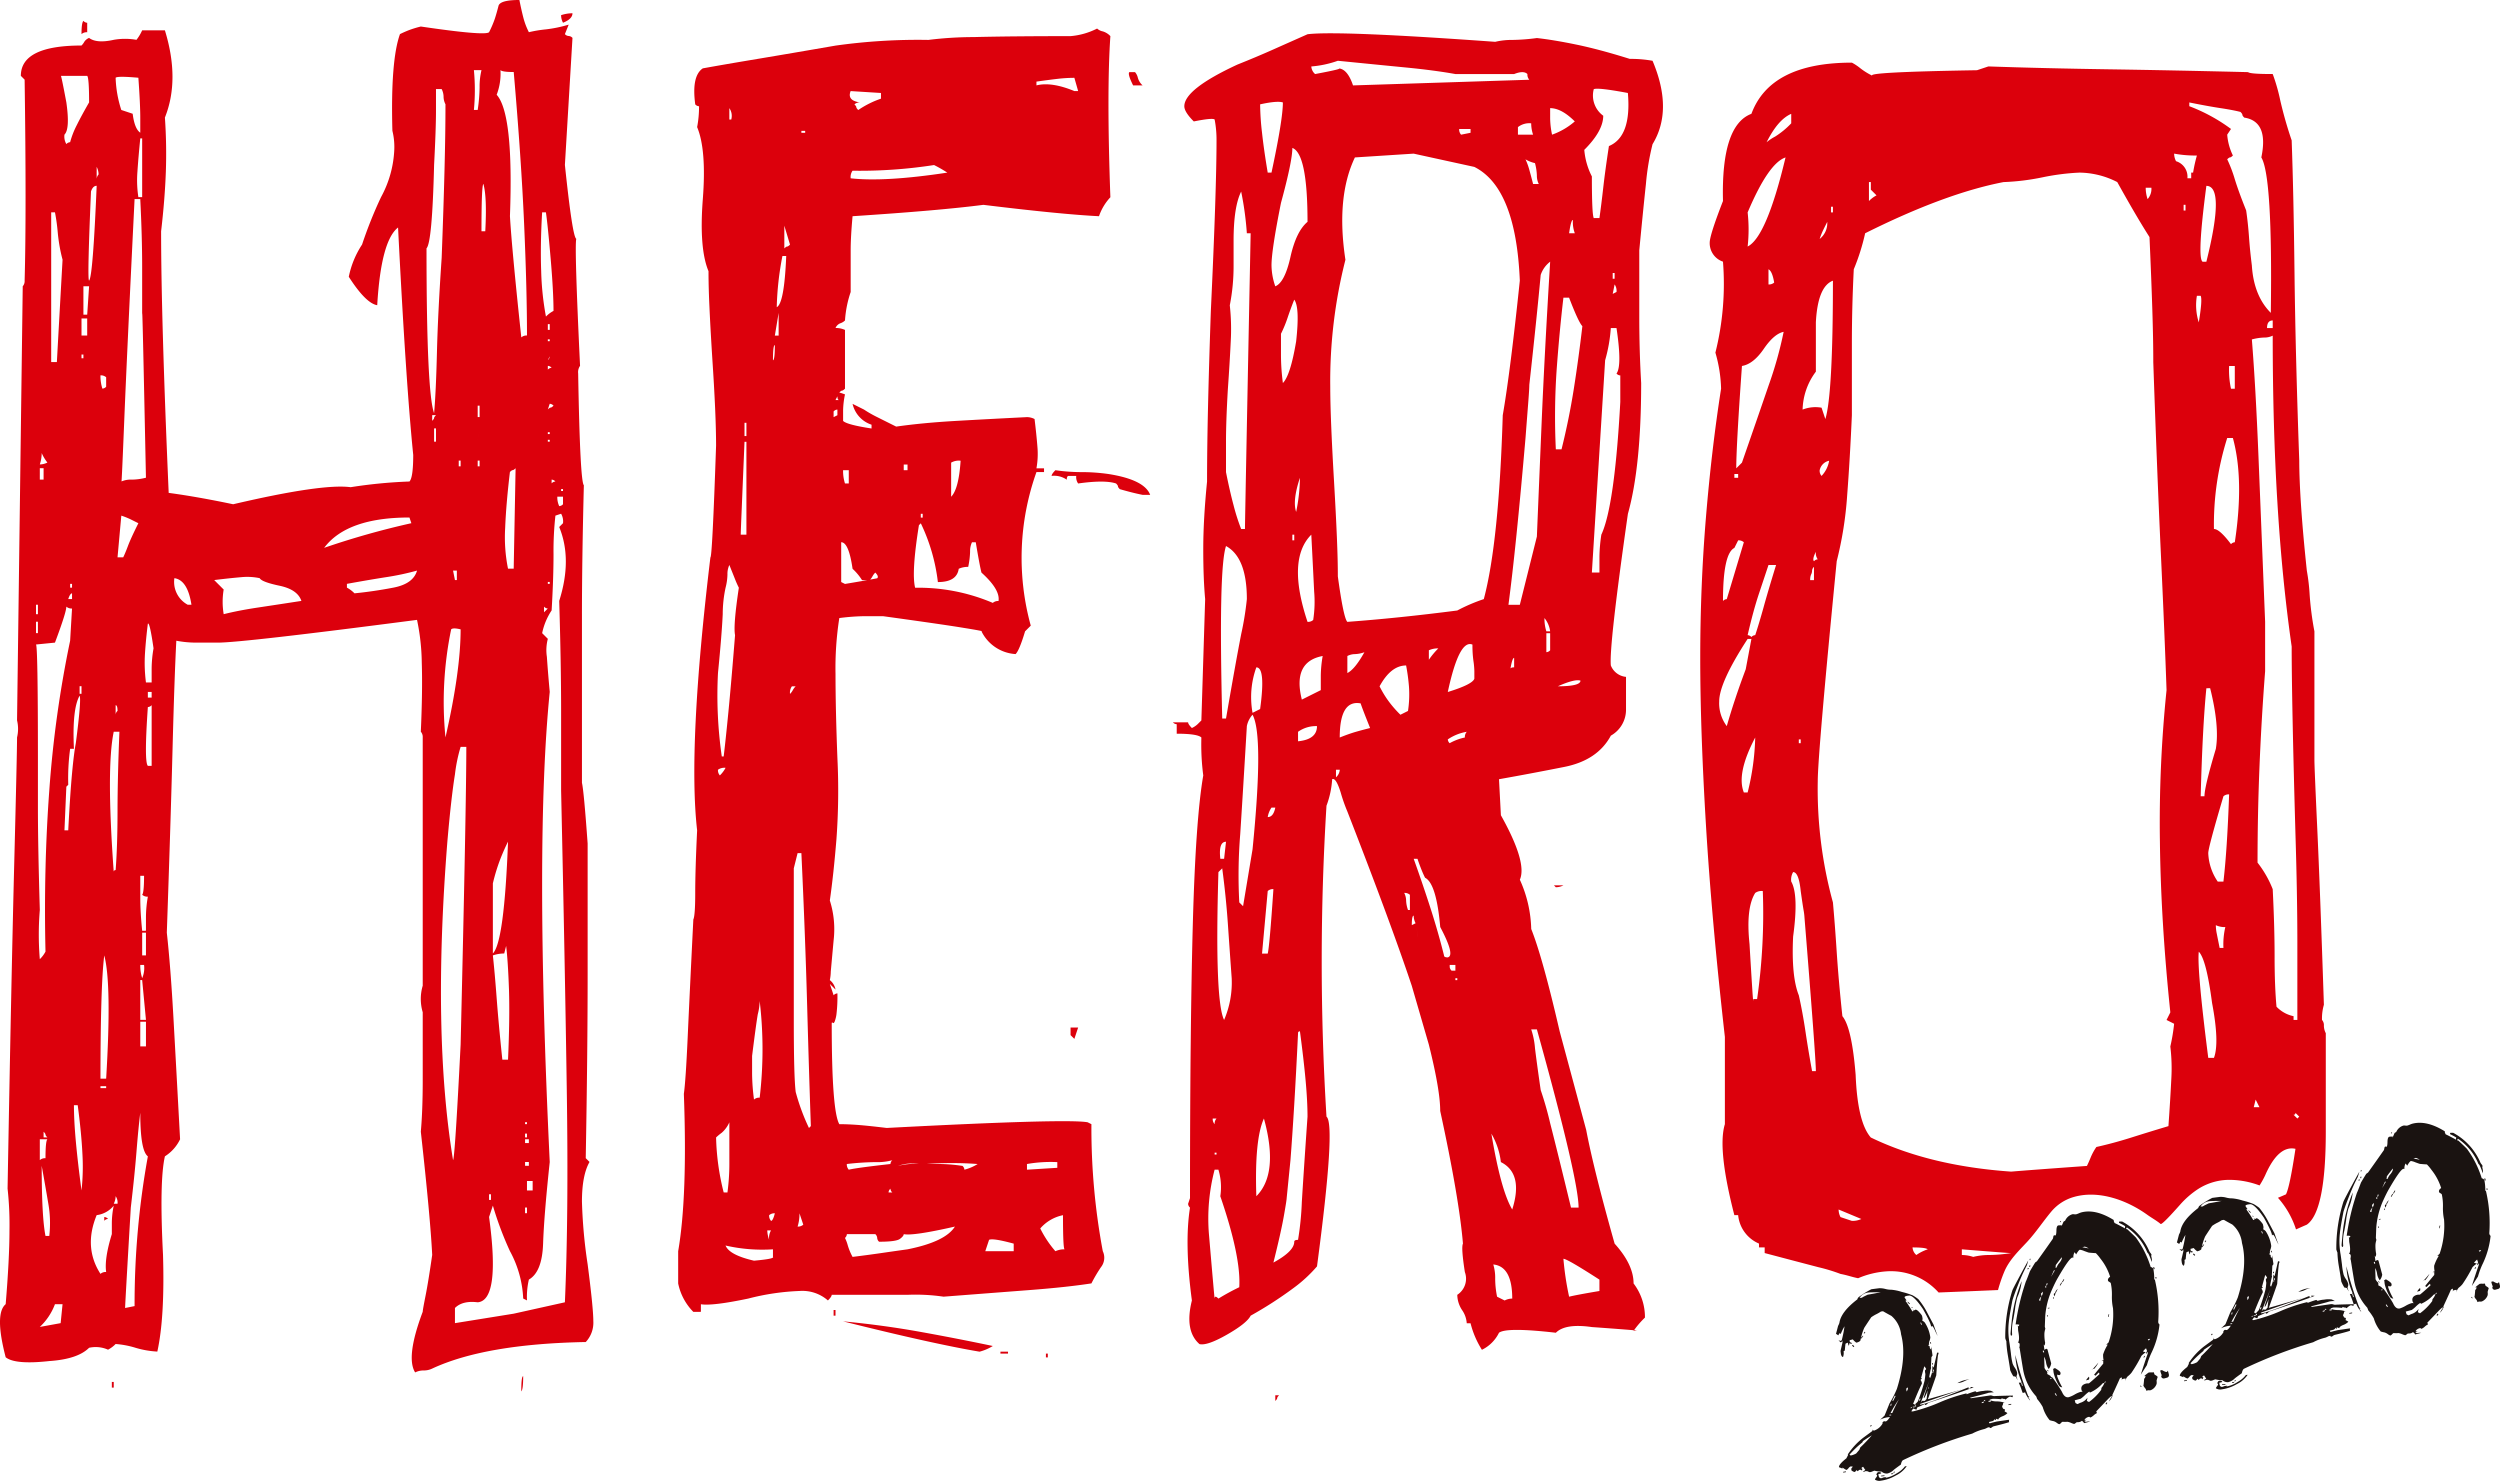 <svg xmlns="http://www.w3.org/2000/svg" width="479.841" height="284.226" viewBox="0 0 479.841 284.226">
  <g id="logo" transform="translate(-153.203 -391.691)">
    <path id="パス_27" data-name="パス 27" d="M232.884,655.11q-1.826-2.918,1.455-11.643c0-.239.182-1.273.545-3.093s.785-4.422,1.273-7.822q-.366-7.275-2.183-23.649.357-4,.365-9.642V585.981a8.974,8.974,0,0,1,0-5.1V533.225a1.513,1.513,0,0,0-.365-1.092q.357-8,.182-13.279a42,42,0,0,0-.91-8.187q-33.479,4.366-38.2,4.366h-4a20.313,20.313,0,0,1-4-.363q-.366,6.913-.728,20.919T185.221,570.7q.725,6.549,1.273,16.372t1.273,23.286a7.917,7.917,0,0,1-2.911,3.274q-1.092,4.735-.365,18.92.359,12.007-1.091,18.557a17.752,17.752,0,0,1-4.184-.729,17.41,17.41,0,0,0-3.819-.726,5.932,5.932,0,0,1-1.457,1.091,5.844,5.844,0,0,0-3.638-.365q-2.183,2.183-7.64,2.548-6.549.725-8.369-.728-2.181-8.366,0-10.188.725-8.732.729-14.189a63.624,63.624,0,0,0-.365-8q.725-40.746,1.273-62.217t.545-24.377a7,7,0,0,0,0-3.275l1.092-83.318a1.485,1.485,0,0,0,.363-1.092q.359-13.1,0-38.566l-.726-.728q0-5.817,11.641-5.822a2.985,2.985,0,0,0,.547-.728,1.963,1.963,0,0,1,.908-.728c.967.728,2.548.853,4.731.363a12.626,12.626,0,0,1,4.366,0,8.582,8.582,0,0,0,1.091-1.818h4.366q2.908,9.465,0,16.737a99.569,99.569,0,0,1,.182,10.368q-.188,5.279-.91,11.461,0,8.376.363,20.922t1.092,29.288q5.458.733,12.371,2.183,17.1-4,22.558-3.275a93.494,93.494,0,0,1,11.278-1.091q.725-.725.728-5.094-.732-7.275-1.455-18.192t-1.455-25.469q-3.275,2.552-4,14.917-2.181-.357-5.457-5.455a17.523,17.523,0,0,1,2.548-6.186,83.006,83.006,0,0,1,3.638-9.1,20.808,20.808,0,0,0,2.546-9.1,12.969,12.969,0,0,0-.363-3.638q-.369-13.455,1.454-18.555c.484-.239,1.03-.484,1.638-.728a19.4,19.4,0,0,1,2.365-.728q12.364,1.824,13.1,1.091a20.108,20.108,0,0,0,1.091-2.546q.359-1.091.729-2.548.357-1.091,4-1.091c.238,1.216.484,2.308.728,3.274a13.726,13.726,0,0,0,1.091,2.911,24.108,24.108,0,0,1,3.275-.545,25.021,25.021,0,0,0,4.366-.91l-.728,1.82a1.032,1.032,0,0,0,.728.363,1.078,1.078,0,0,1,.728.365l-1.455,24.377q1.448,13.831,2.183,14.189-.366,1.46.726,24.378a2.1,2.1,0,0,0-.363,1.455q.359,20.739,1.092,21.466-.369,14.556-.365,25.1v32.017q.359,1.46,1.092,11.645v25.1q0,14.922-.365,35.292l.728.728q-1.458,2.549-1.455,7.642a97.425,97.425,0,0,0,1.092,12.006q1.089,8.373,1.091,10.915a5.42,5.42,0,0,1-1.455,4q-19.289.359-29.471,5.094a3.691,3.691,0,0,1-1.636.363A3.571,3.571,0,0,0,232.884,655.11ZM160.115,509.574h.365v-1.818h-.365Zm.729,66.22a5.727,5.727,0,0,0,1.091-1.455q-.366-16.007.728-30.926a215.473,215.473,0,0,1,4-28.743l.365-6.186a1.465,1.465,0,0,1-1.092-.363q0,1.091-2.183,6.912l-3.638.363q.359.369.365,21.468v9.823q0,7.282.365,19.648A57.576,57.576,0,0,0,160.844,575.794Zm-.729-62.581h.365v-2.183h-.365Zm.729-32.381a3.221,3.221,0,0,0,1.454-.363,8.144,8.144,0,0,1-1.091-1.82A7,7,0,0,1,160.844,480.831Zm0,2.912h.726V481.56h-.726Zm0,130.618a1.481,1.481,0,0,1,1.091-.365q0-3.275.363-3.638h-1.454Zm0,32.017,4-.728.365-3.639h-1.457A11.505,11.505,0,0,1,160.844,646.378Zm1.818-17.465a21.537,21.537,0,0,0-.182-6.185c-.365-2.183-.79-4.6-1.273-7.277q0,9.824.728,13.461ZM161.571,610h.728c-.244-.239-.363-.422-.363-.547s-.125-.3-.365-.545Zm1.457-148.81h1.091q.357-6.549,1.092-19.648a31.916,31.916,0,0,1-.912-5.094,36.945,36.945,0,0,0-.545-4h-.726Zm2.909-41.843a1.058,1.058,0,0,1,.728-.363,16.187,16.187,0,0,1,1.275-3.274q.9-1.817,2.364-4.368c0-3.149-.125-4.848-.363-5.092h-5.094q0-.725,1.091,5.092.725,5.1-.363,6.186A2.853,2.853,0,0,0,165.937,419.342Zm-.363,131.711h.728q.357-6.906.728-10.915t.728-5.822q1.089-8.364.726-9.1-1.455,2.549-1.089,10.188h-.729a42.238,42.238,0,0,0-.363,6.912l-.365.365Zm1.455-44.388v-1.092c-.246,0-.49.365-.728,1.092Zm-.365-2.183h.365v-.728h-.365Zm2.183,115.7a42.025,42.025,0,0,0,.182-6.912q-.188-4-.91-9.46h-.726q0,2.918.363,6.914T168.847,620.181Zm-.365-95.324h.365V523.4h-.365Zm.365-126.617c0-1.455.119-2.3.365-2.548a1.032,1.032,0,0,0,.728.365v1.818A1.485,1.485,0,0,0,168.847,398.24Zm0,57.849h1.092v-3.274h-1.092Zm0,4.366h.365v-.726h-.365Zm.365-8.368h.728l.363-5.457h-1.091Zm1.091-6.549q.725-.723,1.455-18.192-.732,0-1.092,1.092Q169.933,445.544,170.3,445.539Zm2.183,190.652a1.492,1.492,0,0,1,1.092-.363q-.366-2.542,1.091-7.277v-2.183a16.694,16.694,0,0,1,.365-3.275,5.017,5.017,0,0,1-3.275,1.82Q169.209,631.1,172.486,636.19Zm-.728-209.935a1.483,1.483,0,0,1,.365-1.092,3.3,3.3,0,0,0-.365-1.455Zm1.092,40.021a1.052,1.052,0,0,0,.728-.363v-1.82a1.51,1.51,0,0,0-1.092-.363A7.954,7.954,0,0,0,172.851,466.277Zm.728,132.438q1.092-18.19-.365-23.649c-.244,1.945-.426,4.911-.545,8.915s-.182,8.913-.182,14.735Zm-1.092,1.82h1.092v-.365h-1.092Zm.728,24.74a1.072,1.072,0,0,1,.728.365,1.058,1.058,0,0,0-.728.363Zm1.82-66.218a.323.323,0,0,1,.365-.365q.357-4.723.363-11.278t.363-15.282h-1.091Q173.576,539.05,175.034,559.057Zm-.365,98.964v-1.092h.365v1.092Zm1.092-35.292a2.136,2.136,0,0,0-.363-1.455,3.278,3.278,0,0,1-.365,1.455Zm4.366-205.57v-2.909q0-2.542-.365-7.642-4.007-.359-4.365,0a22.191,22.191,0,0,0,1.089,6.186l2.183.726C178.91,415.465,179.4,416.677,180.127,417.159Zm-4.729,111.7a1.049,1.049,0,0,1,.363-.728c0-.728-.125-1.092-.363-1.092Zm.363-30.2h1.091c.239-.484.547-1.211.91-2.183s1.029-2.423,2-4.366c-.49-.239-.972-.484-1.455-.728a14.962,14.962,0,0,0-1.82-.728Zm.726-14.554a4.574,4.574,0,0,1,2-.363,11.225,11.225,0,0,0,2.728-.365q-.366-17.824-.545-25.651t-.182-5.275V442.81q0-5.636-.363-12.916h-1.092q-1.458,29.472-2,42.932T176.487,484.106Zm2.548,158.269a158.315,158.315,0,0,1,2.548-28.743q-1.46-1.091-1.455-8.368-.366,2.915-.728,7.459t-1.092,10.733q-1.092,18.556-1.091,19.283Zm1.455-212.846V418.251h-.363q-.366,3.641-.545,6.367a20.974,20.974,0,0,0,.181,4.912Zm.728,140.806v-2.728a23.26,23.26,0,0,1,.365-3.819,1.466,1.466,0,0,1-1.092-.365c.239-.239.363-1.455.363-3.638h-.726v4.366q0,2.549.363,6.185Zm-.728,9.1a4.871,4.871,0,0,0,.363-2.548h-.726A8.01,8.01,0,0,0,180.49,579.432Zm-.363,8h1.091l-.728-7.64h-.363Zm0,5.094h1.091V587.8h-1.091Zm.363-17.465h.728V570.7h-.728Zm1.82-52.392v-2.73a23.413,23.413,0,0,1,.363-3.819q-.732-5.091-1.091-4.731-.369,2.915-.547,5.639a29.117,29.117,0,0,0,.182,5.641Zm0,16.009V527.038a1.055,1.055,0,0,1-.728.365q-.735,10.556,0,11.28Zm-.728-13.1h.728v-1.091h-.728Zm8.368-17.828q-.735-4.725-3.275-5.094a4.967,4.967,0,0,0,2.548,5.094Zm6.186,1.818q2.908-.725,6.548-1.271t8.369-1.275q-.732-2.183-4.184-2.911t-3.821-1.455a11.547,11.547,0,0,0-3.638-.182q-2.183.188-5.094.545.725.735,1.091,1.092c.239.244.484.488.729.728A14.17,14.17,0,0,0,196.137,509.574ZM215.42,496.84a157.06,157.06,0,0,1,16.737-4.729l-.365-1.092Q219.785,491.018,215.42,496.84Zm5.822,8.732q3.631-.357,7.459-1.091t4.547-3.275a50.16,50.16,0,0,1-6,1.273q-3.46.547-7.458,1.275v.728A5.858,5.858,0,0,1,221.241,505.572Zm15.281-34.565q.357-4,.545-11.643t.908-18.192q.359-9.455.547-16.918t.182-12.553a3.176,3.176,0,0,1-.365-1.455,3.3,3.3,0,0,0-.365-1.455h-1.091v4.184q0,3.462-.363,10.37-.369,14.922-1.455,16.009Q235.067,467.009,236.523,471.008Zm-.365,1.455c.238-.239.365-.422.365-.545s.119-.3.363-.545h-.728Zm.365,4h.363v-2.546h-.363Zm3.637,137.9q.359-.359,1.455-22.2,1.092-45.842,1.092-57.123h-1.092a30.311,30.311,0,0,0-1.091,5.276q-.732,4.554-1.455,12.916Q236.153,589.988,240.16,614.361Zm-1.454-81.137q2.906-12.732,2.909-20.738-1.458-.359-1.818,0A68.814,68.814,0,0,0,238.706,533.225Zm1.818-30.2h.365v-1.818h-.729Zm0,142.626,11.278-1.818,9.825-2.183q.725-16.373.363-40.751T260.9,543.412V528.131q0-9.089-.365-21.1,2.542-8,0-14.189l.729-.728a2.923,2.923,0,0,0-.365-1.82l-1.092.365a61.98,61.98,0,0,0-.363,7.459q0,4.552-.363,10.733a12.361,12.361,0,0,0-1.82,4.365l1.091,1.092a8.491,8.491,0,0,0-.182,3.456q.181,2.728.547,6.732-2.918,29.112,0,90.232-1.091,10.19-1.273,15.645t-2.73,6.914a14.581,14.581,0,0,0-.363,4l-.728-.363a20.853,20.853,0,0,0-2.546-9.1,64.726,64.726,0,0,1-3.275-8.732l-.728,2.183q2.183,16.016-2.183,16.374-2.915-.359-4.366,1.091Zm.728-164.455h.363V480.1h-.363Zm3.638-68.4a32,32,0,0,0,.365-4.366,13.486,13.486,0,0,1,.363-3.275h-1.455a40.8,40.8,0,0,1,0,7.642Zm0,58.941h.365v-2.183h-.365Zm0,5.822q0-2.542.365-2.911Q244.889,475.012,244.89,477.557Zm0,3.638h.365V480.1h-.365Zm1.455-45.117q.357-6.549-.365-9.1-.366.366-.363,9.1ZM247.073,622h.363v-1.092h-.363Zm.728-47.3q2.183-2.181,2.911-21.466c-.49.972-.972,2.064-1.455,3.274a36.817,36.817,0,0,0-1.455,4.731Zm2.911,20.375q.357-8,.182-13.461-.19-5.458-.547-8.368l-.363,1.454a6.959,6.959,0,0,0-2.183.365q.359,3.275.728,8.185t1.091,11.825Zm2.548-138.623a1.488,1.488,0,0,1,1.091-.365q0-8.732-.545-21.284t-2-29.288c-1.455,0-2.307-.12-2.546-.365a11.293,11.293,0,0,1-.728,4.731q3.275,3.641,2.548,23.285Q251.433,439.358,253.26,456.454ZM251.8,500.843l.365-19.283c-.244.244-.426.363-.545.363s-.308.125-.545.363q-.735,6.19-.912,10.733a30.479,30.479,0,0,0,.547,7.824Zm1.457,157.906c0-1.945.119-2.911.363-2.911C253.623,657.533,253.5,658.5,253.26,658.749Zm.726-51.3h.365v-.365h-.365Zm0,2.548h.365v-.729h-.365Zm0,1.091h.728v-.728h-.728Zm0,4.366h.728v-.728h-.728Zm0,9.1h.365v-1.092h-.365Zm.365-4.368h1.091v-1.819H254.35Zm3.638-167.729a5.643,5.643,0,0,1,1.455-1.092q0-3.631-.545-10.005t-.91-8.913h-.728q-.366,6.19-.182,11.278A54.744,54.744,0,0,0,257.989,452.452Zm-.365,56.758.728-.728a1.032,1.032,0,0,1-.728-.363ZM258.352,455h.365v-1.091h-.365Zm0,2.183h.365v-.363h-.365Zm0,3.638a1.051,1.051,0,0,0,.365-.728Zm0,1.818a1.058,1.058,0,0,1,.729-.363,1.075,1.075,0,0,0-.729-.363Zm0,7.642c.239-.239.42-.363.547-.363s.3-.12.545-.365a1.072,1.072,0,0,0-.728-.363Zm0,4.729h.365v-.363h-.365Zm0,1.455h.365V476.1h-.365Zm0,27.289h.365v-.365h-.365Zm.729-19.285a1.052,1.052,0,0,1,.726-.363,1.069,1.069,0,0,0-.726-.363Zm1.454,4.366a1.055,1.055,0,0,0,.729-.363v-1.455h-1.092A4.021,4.021,0,0,0,260.535,488.835Zm.729-92.778a3.176,3.176,0,0,1-.365-1.455,6.958,6.958,0,0,1,2.183-.365C263.083,394.965,262.474,395.574,261.264,396.057Zm-.365,89.869h.365v-.365H260.9Z" transform="translate(0 0)" fill="#dc000c"/>
    <path id="パス_28" data-name="パス 28" d="M238.218,641.466a10.851,10.851,0,0,1-2.911-5.458v-6.185q1.814-10.549,1.091-30.2.359-2.542.729-10.733t1.091-22.741c.238-.484.363-2.183.363-5.094s.119-6.912.365-12.008q-1.824-16,2.546-52.391.359,0,1.091-21.468,0-2.908-.181-7.095t-.545-9.642q-.366-5.817-.545-9.823c-.127-2.667-.182-4.969-.182-6.912q-1.824-4.369-1.092-13.826t-1.091-13.826a20.811,20.811,0,0,0,.365-4,1.032,1.032,0,0,1-.729-.363q-.732-5.46,1.455-6.912,4-.725,10.551-1.82t14.918-2.546a113.7,113.7,0,0,1,17.828-1.092,71.437,71.437,0,0,1,8.732-.545q6.908-.178,18.557-.182a13.745,13.745,0,0,0,5.092-1.455,2.238,2.238,0,0,0,1.092.545,3.293,3.293,0,0,1,1.455.91q-.732,10.556,0,30.926a10.059,10.059,0,0,0-2.183,3.638q-7.282-.357-22.194-2.183-8.376,1.091-25.106,2.183-.366,4.007-.363,6.549v8a21.075,21.075,0,0,0-1.092,5.457,2.235,2.235,0,0,1-.908.547,1.657,1.657,0,0,0-.91.908,4.1,4.1,0,0,1,1.818.365v11.278c-.244.244-.426.365-.545.365s-.306.124-.545.363l1.091.363a16.119,16.119,0,0,0-.363,3.095v2q.723.732,5.458,1.455v-.729a5.488,5.488,0,0,1-3.64-4l2.183,1.092a23,23,0,0,0,2.548,1.455c.967.488,2.183,1.091,3.638,1.818q5.091-.725,11.461-1.091t13.644-.728a3.307,3.307,0,0,1,1.455.363q.359,2.918.545,5.276a15.574,15.574,0,0,1-.182,4.184h1.455v.728h-1.455a48.98,48.98,0,0,0-1.091,29.471l-1.092,1.092q-1.089,3.641-1.818,4.366a7.825,7.825,0,0,1-6.549-4.366c.484,0-.789-.239-3.821-.729s-8.066-1.21-15.1-2.181h-3.456a41.625,41.625,0,0,0-4.911.363,62.261,62.261,0,0,0-.728,10.735q0,6.735.365,16.19a128.849,128.849,0,0,1-.182,15.462q-.547,6.737-1.273,11.825a18.257,18.257,0,0,1,.726,7.642q-.366,4.007-.545,6a8.632,8.632,0,0,1-.181,1.638,2.988,2.988,0,0,1,1.091,1.818l-1.091-1.091.726,2.183a1.051,1.051,0,0,1,.729-.363,29.179,29.179,0,0,1-.182,4,6.316,6.316,0,0,1-.365,1.455c-.125.244-.244.308-.363.181s-.182-.055-.182.182q0,16.739,1.455,19.285,1.814,0,4,.181c1.455.125,3.149.308,5.092.545q34.563-1.814,38.568-1.091l.728.365a128.316,128.316,0,0,0,2.183,24.377,2.927,2.927,0,0,1-.365,3.091,29.309,29.309,0,0,0-1.818,3.093q-4.732.732-11.824,1.275t-16.555,1.273a37.164,37.164,0,0,0-6.733-.365H264.778c0,.244-.244.609-.728,1.092a7.431,7.431,0,0,0-5.458-1.82,45.787,45.787,0,0,0-9.823,1.455q-6.915,1.451-9.1,1.092v1.455Zm6.548-22.923a41.944,41.944,0,0,0,.365-5.82v-7.642a5.723,5.723,0,0,1-1.455,2,10.306,10.306,0,0,0-1.092.908,47.074,47.074,0,0,0,1.457,10.551Zm-.726-83.683q.357-2.906.908-8.55t1.275-14.735q-.366-1.817.728-9.1c-.246-.484-.49-1.029-.728-1.636s-.609-1.514-1.092-2.73a4.046,4.046,0,0,0-.365,1.82,10.82,10.82,0,0,1-.363,2.546,24.446,24.446,0,0,0-.545,5.094q-.188,4.009-.91,11.28a82.354,82.354,0,0,0,.728,16.008Zm-.728,3.638a5.635,5.635,0,0,0,1.091-1.455,2.126,2.126,0,0,0-1.455.365A1.455,1.455,0,0,0,243.312,538.5Zm6.549,93.144q4-.359,3.638-.729v-1.454a31.59,31.59,0,0,1-9.1-.729C244.886,629.948,246.7,630.913,249.861,631.642ZM245.13,412.611h.365a2.6,2.6,0,0,0-.365-2.183Zm3.275,79.68V474.463h-.365q-.366,8.732-.545,13.1c-.125,2.911-.181,4.491-.181,4.729Zm-.365-18.92h.365v-2.546h-.365Zm1.82,127.344a1.491,1.491,0,0,1,1.091-.363,79.135,79.135,0,0,0,0-18.557,10.835,10.835,0,0,1-.365,2.548q-.366,2.183-1.091,8V595.8A40.31,40.31,0,0,0,249.861,600.715Zm2.909,26.925a2.873,2.873,0,0,1,.365-1.818h-.728A5.911,5.911,0,0,0,252.77,627.639Zm.365-3.638c.238,0,.484-.484.728-1.455a1.491,1.491,0,0,0-1.092.363A1.466,1.466,0,0,0,253.135,624Zm.365-165.183c.238,0,.363-.967.363-2.911C253.618,455.907,253.5,456.879,253.5,458.818Zm1.091-4.731v-4.365l-.728,4.365Zm-.363-5.457q1.448-.725,1.818-9.825h-.728A57.782,57.782,0,0,0,254.227,448.63Zm1.455-11.278c.238-.239.42-.365.545-.365s.3-.119.545-.365l-1.091-3.637Zm1.091,85.5a2.906,2.906,0,0,0,.545-.728,2.885,2.885,0,0,1,.547-.728h-.729A2.1,2.1,0,0,0,256.773,522.853Zm4,82.955q-.366-10.547-.726-23.649t-1.092-28.743h-.728l-.728,2.911v29.288q0,10.737.365,13.644a40.684,40.684,0,0,0,2.546,6.912Zm-2.546,19.283a1.485,1.485,0,0,0,1.092-.363l-.729-2.183A8.145,8.145,0,0,1,258.228,625.092Zm.728-209.935h.728v-.363h-.728Zm6.185,54.577.729-.365v-1.091a1.051,1.051,0,0,0-.729.363Zm0,172.46V641.1h.365v1.092Zm.365-175.735h.728c-.244,0-.363-.238-.363-.728Zm1.818,35.292c2.912-.484,4.97-.847,6.186-1.091.238-.239.119-.6-.365-1.092a2.9,2.9,0,0,0-.545.728,2.84,2.84,0,0,1-.545.728H270.6a10.612,10.612,0,0,0-1.82-2.181q-.733-5.094-2.183-5.1v7.642Zm.729-19.283V479.92h-1.092a8.01,8.01,0,0,0,.363,2.548Zm25.1,166.638q-4.366-.732-10.915-2.183t-15.281-3.638q7.641.725,14.736,2t14.007,2.73A9.256,9.256,0,0,1,293.158,649.105Zm-24.378-18.192q2.908-.357,5.458-.728t5.094-.726q7.275-1.451,9.1-4.368-8.009,1.826-9.825,1.455c0,.246-.244.547-.728.91s-1.818.545-4,.545a1.023,1.023,0,0,1-.365-.726,1.078,1.078,0,0,0-.365-.729h-5.457a1.054,1.054,0,0,1-.365.729,7.663,7.663,0,0,1,.547,1.454A11.4,11.4,0,0,0,268.779,630.913Zm-.726-16.737q1.448-.357,8-1.091a1.052,1.052,0,0,1,.363-.728,10.986,10.986,0,0,1-3.275.365,52.263,52.263,0,0,0-5.457.363A1.456,1.456,0,0,0,268.053,614.176Zm1.818-203.384a17.88,17.88,0,0,1,4.366-2.185v-1.091l-5.822-.365q-.732,1.826,1.82,2.183a1.483,1.483,0,0,0-1.092.365c.238.244.363.427.363.545S269.627,410.553,269.872,410.792Zm-1.455,13.1q6.549.735,18.555-1.091a24.935,24.935,0,0,0-2.546-1.455,92.828,92.828,0,0,1-15.646,1.091A2.1,2.1,0,0,0,268.416,423.889Zm8,194.654a1.026,1.026,0,0,1-.363-.726,1.045,1.045,0,0,0-.365.726Zm1.091-5.092a12.477,12.477,0,0,1,4-.365A7.837,7.837,0,0,0,277.512,613.45ZM278.6,479.92h.728v-1.091H278.6Zm17.1,25.469a1.491,1.491,0,0,1,1.092-.363q.359-2.183-3.275-5.458-.366-1.448-1.091-5.822H291.7a4.048,4.048,0,0,0-.363,1.82,16.042,16.042,0,0,1-.363,2.911,4.092,4.092,0,0,0-1.82.365q-.366,2.549-4,2.546a35.571,35.571,0,0,0-3.275-11.28l-.363.365q-1.458,9.1-.728,12.006A36.406,36.406,0,0,1,295.7,505.389Zm-13.826-16.372h.365v-.728h-.365Zm8.369,125.16a8.929,8.929,0,0,0,2.546-1.091,65.831,65.831,0,0,0-9.823,0H285.7a31.288,31.288,0,0,1,4.184.365A1.072,1.072,0,0,1,290.247,614.176ZM287.7,485.013q1.451-1.448,1.818-6.912a2.89,2.89,0,0,0-1.818.365Zm7.642,144.809h4.365v-1.455q-4-1.091-4.729-.728l-.728,2.183Zm1.818,19.648v-.365h1.455v.365Zm5.094-35.294,5.822-.363v-1.091a26.482,26.482,0,0,0-5.822.363Zm9.823-207.024-.726-2.546a28.637,28.637,0,0,0-3.093.182c-1.092.124-2.491.306-4.185.545v.726q2.908-.723,7.279,1.092Zm-4.366,222.67a4.093,4.093,0,0,1,1.82-.363q-.366.366-.363-6.551a7.8,7.8,0,0,0-4.366,2.548A20.63,20.63,0,0,0,307.71,629.822ZM305.891,650.2v-.728h.365v.728ZM324.447,484.65q-1.824-.359-4.366-1.092c-.244-.238-.363-.42-.363-.545s-.125-.3-.363-.545q-2.185-.725-7.279,0a2.091,2.091,0,0,1-.363-1.455h-1.455c-.244,0-.365.244-.365.728a4.223,4.223,0,0,0-2.909-.728c0-.239.238-.6.726-1.092a35.479,35.479,0,0,0,5.1.365,36.492,36.492,0,0,1,5.092.365q6.908,1.089,8,4ZM310.622,588.344V586.89h1.454l-.726,2.181ZM322.628,406.06q-1.091-2.181-.728-2.546h1.092a2.408,2.408,0,0,1,.545,1.092,3.133,3.133,0,0,0,.908,1.454Z" transform="translate(48.062 2.022)" fill="#dc000c"/>
    <path id="パス_29" data-name="パス 29" d="M354.511,648.407a17.486,17.486,0,0,1-2.183-5.094H351.6a5.03,5.03,0,0,0-.91-2.548,5.458,5.458,0,0,1-.908-2.911,3.682,3.682,0,0,0,1.455-4.365q-.735-4.725-.365-5.458-.732-8.732-4.366-25.468,0-4-2.183-12.735L341.05,578.55q-4.009-12.007-12.371-33.474a31.394,31.394,0,0,1-1.275-3.638q-.911-2.908-1.636-2.548a17.479,17.479,0,0,1-1.091,5.094,486.652,486.652,0,0,0,0,59.669q1.814,1.46-1.82,28.745a26.723,26.723,0,0,1-4.548,4.184,75.554,75.554,0,0,1-8.185,5.276c-.49.966-2,2.183-4.548,3.638s-4.309,2.058-5.276,1.818q-2.915-2.549-1.455-8.368-1.458-10.915-.363-17.828a1.035,1.035,0,0,1-.365-.729l.365-1.091q0-32.746.545-52.757t2-28.38a45.564,45.564,0,0,1-.363-7.275q-.735-.725-4.731-.729v-1.818a1.035,1.035,0,0,1-.728-.365h2.911c0,.244.239.609.728,1.092a4.163,4.163,0,0,0,1.092-.728l.728-.728.726-23.286q-.366-4-.363-9.641t.728-12.916q0-6.183.182-14.191t.545-18.555q1.091-23.281,1.091-32.746a20.71,20.71,0,0,0-.363-4q-.366-.359-4,.365c-1.216-1.213-1.818-2.183-1.818-2.912q0-3.275,10.188-8,3.631-1.448,6.914-2.911t6.548-2.911q5.817-.725,36.021,1.455a13.7,13.7,0,0,1,3.274-.363,39.5,39.5,0,0,0,4.729-.363q3.275.366,7.642,1.273t10.186,2.729a23.039,23.039,0,0,1,4.366.363q4,9.465,0,16.009a48.635,48.635,0,0,0-1.271,7.642q-.547,5.1-1.275,12.734v12.734q0,6.549.363,12.734,0,16.016-2.546,25.106-3.641,25.472-3.274,29.108a3.486,3.486,0,0,0,2.911,2.183v6.185a5.706,5.706,0,0,1-2.911,5.094q-2.549,4.732-8.915,6t-12.552,2.365l.363,6.914q5.092,9.1,3.638,12.371a24.164,24.164,0,0,1,2.183,9.46q2.183,5.455,5.458,19.646l5.092,18.92q1.451,7.641,5.458,21.831,3.634,4.01,3.638,7.64a10.659,10.659,0,0,1,2.183,6.549,17.259,17.259,0,0,0-2.183,2.546c.966,0,.728-.062-.729-.181s-3.883-.306-7.275-.545q-5.1-.735-6.914,1.091-9.465-1.091-10.914,0A7.121,7.121,0,0,1,354.511,648.407Zm-50.574-9.825a43.283,43.283,0,0,1,4-2.183q.357-5.814-3.638-17.463a11.635,11.635,0,0,0-.365-5.1h-.728a36.99,36.99,0,0,0-1.091,12.371c.726,8.495,1.091,12.61,1.091,12.371C303.21,638.1,303.449,638.1,303.937,638.582Zm-.728-33.472a1.485,1.485,0,0,1,.363-1.092h-.728A1.466,1.466,0,0,0,303.21,605.11Zm0,5.821h.363v-.365h-.363Zm1.818-25.834a18.174,18.174,0,0,0,1.457-8q-.366-5.089-.729-10.368t-1.091-10.733l-.728.726Q303.2,581.466,305.028,585.1Zm0-30.926.365-3.275q-1.458,0-1.091,3.275Zm.365-26.923q1.817-10.549,2.911-16.192a58.631,58.631,0,0,0,1.091-6.732q0-8-4-10.186-.733,2.181-.91,10.368t.182,22.741Zm3.638-36.385q0-1.448,1.092-56.76h-.729a61.481,61.481,0,0,0-1.091-8q-1.458,2.918-1.455,9.462v4.729a38.937,38.937,0,0,1-.728,7.64,42.1,42.1,0,0,1,.182,6.914q-.188,4.007-.547,9.1-.366,6.19-.363,10.188v5.822q.725,3.641,1.455,6.367a39.382,39.382,0,0,0,1.455,4.548Zm-.363,72.4,1.818-10.914q2.183-21.831,0-25.834a4.588,4.588,0,0,0-1.092,2.185q-.732,12.373-1.271,20.738a97.393,97.393,0,0,0-.182,13.1Zm1.818-37.111,1.455-.728q1.092-8-.728-8A16.858,16.858,0,0,0,310.487,526.156Zm.728,92.78q4.366-4.368,1.455-14.918Q310.846,608.027,311.214,618.936Zm2.911-196.473q2.183-10.183,2.183-13.463-1.091-.357-4.366.365a50.183,50.183,0,0,0,.365,5.457q.357,3.275,1.091,7.642Zm-1.818,149.9H313.4q.357-1.448,1.092-12.371a1.483,1.483,0,0,0-1.092.365Zm1.091-26.2c.728,0,1.211-.6,1.455-1.818h-.728A4.4,4.4,0,0,0,313.4,546.167Zm1.455-101.875q1.814-.723,2.911-5.639t3.274-6.732q0-13.1-2.911-14.189,0,2.549-2.183,10.551-1.824,9.1-1.818,12.008A12.6,12.6,0,0,0,314.853,444.292ZM314.49,631.67q4-2.183,4-4c0-.238.239-.363.728-.363a57.317,57.317,0,0,0,.728-7.277q.357-5.814,1.091-16.374,0-2.906-.363-6.912t-1.092-9.46a.322.322,0,0,0-.363.365q-.366,7.641-.728,13.644t-.728,10.733l-.728,7.277q0,.366-.545,3.456T314.49,631.67Zm.363,25.468h.728c-.244.239-.365.422-.365.547s-.124.3-.363.545Zm1.455-194.29q1.451-1.448,2.546-8,.725-6.549-.363-8c-.49,1.216-.91,2.365-1.273,3.456a23.7,23.7,0,0,1-1.275,3.093v4.184A42.175,42.175,0,0,0,316.308,462.847Zm1.818,30.2h.365v-1.092h-.365Zm.728-5.458a33.773,33.773,0,0,0,.728-6.549Q318.124,485.408,318.854,487.588Zm2.183,21.1a1.485,1.485,0,0,0,1.092-.363,22.837,22.837,0,0,0,.182-5.458q-.19-4-.547-10.915Q317.033,496.687,321.037,508.691Zm-1.818,22.923c2.421-.239,3.638-1.211,3.638-2.911a5.884,5.884,0,0,0-3.638,1.091Zm.728-8c.484-.239.967-.484,1.455-.728s1.211-.6,2.183-1.092v-2.728a23.433,23.433,0,0,1,.363-3.821Q318.124,516.332,319.947,523.61Zm43.661-118.975a1.462,1.462,0,0,1-.365-1.092c-.49-.484-1.336-.484-2.548,0H349.417q-4.009-.725-9.642-1.273t-12.916-1.275a19.9,19.9,0,0,1-5.094,1.092,2.071,2.071,0,0,0,.729,1.455q5.814-1.091,4.365-1.091,1.817,0,2.911,3.272ZM328.679,508.691q9.824-.723,21.1-2.182a33.585,33.585,0,0,1,5.094-2.185q2.906-10.915,3.637-35.292,1.451-8.364,3.275-25.832-.735-17.824-8.732-21.831l-11.643-2.546-11.278.728q-3.643,7.641-1.82,19.648a94.487,94.487,0,0,0-2.911,24.377q0,2.916.182,7.458t.545,10.735q.359,6.19.547,10.733t.181,7.458Q327.95,507.966,328.679,508.691ZM326.5,538.527a2.094,2.094,0,0,0,.728-1.455H326.5Zm.728-7.64q1.814-.725,3.092-1.092t2.73-.728c-.973-2.421-1.581-4-1.82-4.731Q327.218,523.611,327.223,530.887Zm1.455-12.371q1.448-.725,3.274-4a5.9,5.9,0,0,1-1.818.365,3.25,3.25,0,0,0-1.455.363Zm11.641,7.275a21.338,21.338,0,0,0,.182-4.729,37.35,37.35,0,0,0-.545-4q-2.915,0-5.094,4a19.673,19.673,0,0,0,1.638,2.728,20.987,20.987,0,0,0,2.365,2.728Zm.365,38.2v-2.912a1.508,1.508,0,0,0-1.091-.363,3.318,3.318,0,0,1,.363,1.455,5.929,5.929,0,0,0,.363,1.82Zm1.092,2.546a3.191,3.191,0,0,1-.365-1.455c-.244,0-.363.609-.363,1.818Zm6.185,6.549q1.448-.359-1.455-5.822-.732-8.364-2.911-9.46c-.244-.482-.488-1.029-.728-1.638s-.488-1.273-.728-2h-.728q1.817,5.1,3.275,9.642t2.546,8.913C347.234,572.971,347.474,573.091,347.962,573.091Zm-5.822-4a2.927,2.927,0,0,0-.363-1.818A2.927,2.927,0,0,1,342.14,569.088Zm2.183-53.12a14.449,14.449,0,0,1,1.818-2.183,4.111,4.111,0,0,0-1.818.363Zm3.638,6.185c3.149-.966,4.85-1.818,5.094-2.546v-1.455a15.541,15.541,0,0,0-.182-2,21.675,21.675,0,0,1-.182-3.093Q350.142,511.966,347.962,522.153Zm.363,9.825a10.2,10.2,0,0,1,2.912-1.091,1.482,1.482,0,0,1,.363-1.092,9.064,9.064,0,0,0-3.638,1.455A1.032,1.032,0,0,0,348.325,531.978Zm1.092,43.66v-1.091h-1.092v.363a1.032,1.032,0,0,0,.365.728Zm0,1.82h.365v-.365h-.365Zm2.911-162.637v-.728h-2.183a1.465,1.465,0,0,0,.363,1.092Zm8,206.661q2.183-6.906-2.183-9.1a13.985,13.985,0,0,0-1.82-5.458Q358.149,617.844,360.333,621.482Zm-1.455,17.465a3.174,3.174,0,0,1,1.455-.365q0-6.183-3.638-6.549a8.881,8.881,0,0,1,.365,2.728,17.516,17.516,0,0,0,.363,3.458Zm2.911-133.529,3.274-13.1q.359-8.732.91-21.831t1.638-30.926a5.329,5.329,0,0,0-1.818,2.546q-.735,8.009-2.183,21.1c0,.49-.063,1.517-.182,3.093s-.308,3.944-.547,7.095q-1.824,21.105-3.274,32.018Zm-1.82,12.369c0-.238.239-.363.728-.363v-1.818Q360.329,515.605,359.968,517.787Zm1.457-102.6h2.909a6.822,6.822,0,0,1-.363-2.183,3.543,3.543,0,0,0-2.546.728Zm4,9.46a3.585,3.585,0,0,1-.365-1.638,10.531,10.531,0,0,0-.363-2.365,6.178,6.178,0,0,1-1.82-.728,12.852,12.852,0,0,1,.729,2c.238.853.482,1.763.726,2.73Zm7.64,196.473q0-5.458-8-34.2h-1.091a15.1,15.1,0,0,1,.728,3.638q.357,2.915,1.092,8a65.236,65.236,0,0,1,1.818,6.367q1.448,5.646,4,16.192Zm-5.457-110.607a5.057,5.057,0,0,0-1.092-2.548,8.022,8.022,0,0,0,.365,2.548Zm-.728,4a1.048,1.048,0,0,0,.728-.365v-3.274h-.728Zm1.091-99.328a13.52,13.52,0,0,0,4.366-2.546q-2.549-2.542-4.729-2.548v2A16.008,16.008,0,0,0,367.973,415.185Zm.365,144.08h1.818a3.2,3.2,0,0,1-1.455.365Zm1.455-83.683q1.448-5.814,2.365-11.643t1.636-12.006q-.733-.725-2.546-5.458h-1.092q-.732,6.193-1.273,13.463a132.16,132.16,0,0,0-.182,15.645Zm-.728,45.48q4.366,0,4.366-1.092Q372.339,519.613,369.065,521.062Zm2.183,117.157q1.451-.359,5.82-1.092v-2.183q-6.19-4-6.912-4A56.313,56.313,0,0,0,371.248,638.219ZM372.339,434.1a6.19,6.19,0,0,1-.363-2.546c-.244,0-.49.853-.728,2.546Zm4.729-2.909q.359-2.542.729-5.822t1.091-8q4.366-1.817,3.638-10.188-5.824-1.092-6.549-.728a4.8,4.8,0,0,0,1.82,5.094q0,2.915-3.638,6.548a13.686,13.686,0,0,0,1.455,5.1q0,7.282.363,8Zm-1.454,68.037h1.454V496.14a30.545,30.545,0,0,1,.365-4.185q2.542-5.455,3.638-25.468v-5.094a1.029,1.029,0,0,1-.728-.365q1.092-1.451,0-8.732h-1.091a29.816,29.816,0,0,1-1.092,6.186Zm4-56.4h.365v-1.091h-.365Zm0,2.911.728-.363a2.127,2.127,0,0,0-.363-1.455Z" transform="translate(83.126 2.358)" fill="#dc000c"/>
    <g id="グループ_80" data-name="グループ 80" transform="translate(479.54 403.718)">
      <path id="パス_30" data-name="パス 30" d="M389.347,632.588a16.756,16.756,0,0,1,5.371-1.314,12.27,12.27,0,0,1,10.073,4.052q6.212-.245,11.408-.469a28.473,28.473,0,0,1,1.2-3.512c.946-2.253,2.706-3.93,4.341-5.685,1.738-1.864,3.12-4,4.759-5.95a8.8,8.8,0,0,1,4.358-2.747c4.745-1.311,10.1.659,13.955,3.421.9.647,1.806,1.13,2.6,1.788.287.236,3.336-3.271,3.691-3.65a16.961,16.961,0,0,1,3.572-3.1,11.17,11.17,0,0,1,6.286-1.712,16.678,16.678,0,0,1,5.435,1.07,17.2,17.2,0,0,0,1.073-1.934q2.542-5.817,5.822-5.094-1.091,7.284-1.82,8.732c-.5.228-1.021.447-1.543.666a16.886,16.886,0,0,1,3.467,6.07c.731-.328,1.433-.639,2.078-.915q3.631-2.54,3.638-17.828v-18.92a3.194,3.194,0,0,1-.365-1.455,1.5,1.5,0,0,0-.363-1.092,9.462,9.462,0,0,1,.363-2.909q-.733-22.19-1.273-33.838t-.545-13.1V508.429a59.228,59.228,0,0,1-.908-6.914,38.642,38.642,0,0,0-.547-4.729q-.733-6.908-1.091-12.188t-.365-8.915q-.735-20.739-.91-36.02t-.545-25.469a77.638,77.638,0,0,1-2.183-7.64,35.456,35.456,0,0,0-1.455-5.094c-2.911,0-4.491-.12-4.729-.365q-14.556-.357-26.925-.545T414.349,400l-2.185.728q-21.828.366-20.009,1.091a12.9,12.9,0,0,1-2.365-1.454,9.9,9.9,0,0,0-1.638-1.092q-15.648,0-19.285,9.823-5.824,2.185-5.457,16.737-2.549,6.549-2.548,8a3.736,3.736,0,0,0,2.548,3.638,54.409,54.409,0,0,1-1.455,17.465,26.9,26.9,0,0,1,1.091,6.912q-1.824,11.65-2.909,24.741t-1.092,26.925q0,13.831,1.092,32.018t3.638,40.749v16.737q-1.46,4.732,1.818,17.463h.728a6.607,6.607,0,0,0,4,5.458v.728h1.091v1.091q6.908,1.826,10.37,2.728a33.173,33.173,0,0,1,4.184,1.275C387.414,632.041,388.068,632.333,389.347,632.588Zm11.175-4.456a2.071,2.071,0,0,1-.729-1.455c1.695,0,2.668.125,2.912.365A8.449,8.449,0,0,0,400.522,628.132Zm14.008,0a12.922,12.922,0,0,0-3.093.363,7.01,7.01,0,0,0-2.183-.363v-1.091q9.091.732,9.46.726A30.532,30.532,0,0,1,414.531,628.132Zm37.656-200.477h-.363v-1.091h.363Zm2.183,16.374h.728q.359.732-.365,5.094A10.849,10.849,0,0,1,454.37,444.029Zm1.82-6.549h-.728q-1.094-.725.728-14.554Q459.821,422.926,456.19,437.48Zm.726,81.864q1.819,7.282,1.092,11.643-2.183,7.282-2.183,9.1H455.1q.359-13.458,1.092-20.738Zm.729,70.949h-1.092q-2.183-17.1-1.82-20.375,1.451,1.455,2.548,9.823Q458.731,587.382,457.645,590.294Zm1.818-21.1h-.728q-.366-1.814-.545-2.728a8.075,8.075,0,0,1-.182-1.638,4,4,0,0,0,1.82.365A14.516,14.516,0,0,0,459.464,569.189Zm0-12.734h-1.091a10.359,10.359,0,0,1-1.82-5.457q0-1.092,2.911-10.915a1.485,1.485,0,0,1,1.092-.365Q460.19,550.277,459.464,556.455Zm2.183-65.128a1.053,1.053,0,0,0-.728.365q-2.183-2.908-3.274-2.911a55.1,55.1,0,0,1,2.546-17.465h1.091Q463.465,479.324,461.647,491.328Zm-1.091-33.835h1.091v4.365h-.728A16.6,16.6,0,0,1,460.556,457.492Zm4.729,142.26.365-1.455.728,1.455Zm8.368,2.183-.728-.728a.322.322,0,0,0,.365-.363l.728.726ZM469.834,483.87q.9,14.734,2.728,27.47,0,5.1.182,14.189t.545,21.831q.357,11.648.363,20.558v15.1h-.728v-.726a6.282,6.282,0,0,1-3.274-1.82q-.366-4-.365-9.642t-.363-12.916a20.257,20.257,0,0,0-2.911-5.094q0-9.089.365-18.192t1.091-18.555v-9.46q-.732-18.188-1.273-31.654T464.921,452.4a10.366,10.366,0,0,1,2.365-.363,3.613,3.613,0,0,0,1.638-.365Q468.924,469.134,469.834,483.87Zm-.91-33.656h-1.091c0-.966.363-1.455,1.091-1.455Zm-16.009-43.3q3.634.735,6,1.092t3.819.728c.239.244.365.427.365.545s.119.308.365.545q4.723.735,3.274,7.642,2.183,3.641,1.82,29.835-3.275-3.275-3.64-9.1-.366-2.908-.545-5.457t-.545-5.1q-1.458-3.631-2.183-6a26.294,26.294,0,0,0-1.455-3.821c.239-.239.422-.363.545-.363s.3-.121.545-.365a11.045,11.045,0,0,1-1.091-4l.728-1.092a32.949,32.949,0,0,0-8-4.366ZM454.37,417.1a29.366,29.366,0,0,0-.726,3.275h-.365v1.091h-.728a3.1,3.1,0,0,0-2.183-3.274,3.2,3.2,0,0,1-.365-1.455A22.459,22.459,0,0,0,454.37,417.1Zm-8.731,6.186a2.967,2.967,0,0,1-.729,2.183,6.83,6.83,0,0,1-.363-2.183ZM391.425,422.2h.365v1.455l1.091,1.092a5.689,5.689,0,0,0-1.455,1.091Zm-7.275,4.731h.363v1.091h-.363Zm-1.455,4.366c.238-.484.482-.967.726-1.457a3.843,3.843,0,0,1-1.454,3.275A13.414,13.414,0,0,1,382.695,431.3Zm-1.457,27.288v-9.46q.359-6.908,3.275-8,0,21.831-1.455,26.56l-.728-2.183a6.7,6.7,0,0,0-3.638.365A12.627,12.627,0,0,1,381.238,458.583Zm2.548,17.1a5.533,5.533,0,0,1-1.455,2.911,1.466,1.466,0,0,1-.363-1.092A2.335,2.335,0,0,1,383.786,475.683Zm-2.548,17.465a2.093,2.093,0,0,0,.365,1.455,1.058,1.058,0,0,0-.728.363C380.631,494.728,380.749,494.119,381.238,493.148Zm-.363,2.911V498.6h-.728a2.484,2.484,0,0,1,.182-1.091,1.631,1.631,0,0,0,.182-.728A1.049,1.049,0,0,1,380.875,496.058Zm-2.911,33.109h.365v.728h-.365ZM376.509,409.1v1.82a15.875,15.875,0,0,1-3.093,2.546,9.184,9.184,0,0,0-1.636,1.092Q373.96,410.192,376.509,409.1Zm-10.915,69.131h.728v.726h-.728Zm0,14.189.728-1.455a1.506,1.506,0,0,1,1.092.363q-2.183,7.284-3.275,10.915a1.054,1.054,0,0,0-.728.365Q363.41,493.516,365.593,492.42Zm.182,28.925c-.609,1.818-1.154,3.581-1.638,5.276a7.325,7.325,0,0,1-1.455-4.731q0-3.634,5.458-12.008h.726l-1.091,5.822C367.049,517.65,366.378,519.525,365.776,521.345Zm1.638,18.01q-1.458-3.634,2.183-10.551a47.549,47.549,0,0,1-1.455,10.551Zm2.546,39.658h-.728c0,.728-.063.181-.182-1.638s-.306-4.786-.545-8.913q-.732-6.908,1.092-9.825a2.114,2.114,0,0,1,1.454-.363A115.817,115.817,0,0,1,369.959,579.014Zm1.273-75.315q-.911,3.275-1.636,5.458a1.051,1.051,0,0,0-.729.363,1.066,1.066,0,0,0-.726-.363q1.089-4.725,2.183-8t1.818-5.458H373.6Q372.14,500.426,371.232,503.7Zm.91-42.387q-2.183,6.371-5.094,14.736l-1.091,1.091q0-4.366,1.091-19.646,2.183-.359,4.184-3.275t3.821-3.275A75.153,75.153,0,0,1,372.142,461.311Zm0-19.465v-2.911c.484.244.847,1.091,1.091,2.548A1.478,1.478,0,0,1,372.142,441.846Zm-4-7.277a29.572,29.572,0,0,0,0-6.549q4-9.458,7.275-10.551Q371.775,432.748,368.141,434.569ZM380.512,592.84q-.735-4-1.275-7.642t-1.273-6.912q-1.458-3.634-1.092-11.28,1.094-8-.363-10.551a2.888,2.888,0,0,1,.363-1.82c.729,0,1.213,1.218,1.457,3.64.238,1.7.42,2.909.545,3.638a11.559,11.559,0,0,1,.181,1.455q2.185,26.929,2.183,29.471Zm4-32.382a82.357,82.357,0,0,1-2.911-23.286q0-2.542.91-13.1t2.728-29.108a70.145,70.145,0,0,0,2-12.551q.545-7.1.91-15.464V453.125q0-6.906.365-14.189a41.071,41.071,0,0,0,2.183-6.914q15.279-7.638,26.56-9.823a44.423,44.423,0,0,0,7.458-.91,44.8,44.8,0,0,1,7.095-.908,16.193,16.193,0,0,1,7.279,1.818q3.631,6.549,6.185,10.552.357,8,.545,14.007T446,456.763q.725,21.105,1.455,36.748t1.091,26.2a248.667,248.667,0,0,0-1.273,29.106q.178,15.282,2,32.746l-.728,1.455,1.455.728a36.4,36.4,0,0,1-.728,4.368,35.093,35.093,0,0,1,.182,6.367q-.188,3.819-.545,8.913-3.641,1.091-7.095,2.183t-6.732,1.82a10.758,10.758,0,0,0-1.092,2c-.244.607-.488,1.154-.726,1.638q-10.192.732-14.554,1.091-15.65-1.091-26.925-6.549-2.549-2.908-2.911-12.008-.732-9.089-2.546-11.277-.735-6.908-1.092-12.371T384.513,560.458Zm5.457,60.761a4.035,4.035,0,0,1-1.818.363l-2.183-.728a3.175,3.175,0,0,1-.365-1.455Z" transform="translate(-359.044 -399.277)" fill="#dc000c"/>
    </g>
    <g id="グループ_81" data-name="グループ 81" transform="translate(505.585 607.191)">
      <path id="パス_31" data-name="パス 31" d="M387.1,556.967l.167.056.032-.261-.12-.069Z" transform="translate(-368.662 -510.601)" fill="#1a1311"/>
      <path id="パス_32" data-name="パス 32" d="M384.125,549.349l.363.411.128-.086-.41-.4Z" transform="translate(-370.407 -514.943)" fill="#1a1311"/>
      <path id="パス_33" data-name="パス 33" d="M384.755,550.149l.082-.072-.145-.164-.069.119Z" transform="translate(-370.115 -514.57)" fill="#1a1311"/>
      <path id="パス_34" data-name="パス 34" d="M382.537,570.051l-.392.055.038.141.392-.054Z" transform="translate(-371.566 -502.781)" fill="#1a1311"/>
      <path id="パス_35" data-name="パス 35" d="M386.835,554.2l.123.272.155.009-.136-.319Z" transform="translate(-368.82 -512.081)" fill="#1a1311"/>
      <path id="パス_36" data-name="パス 36" d="M382.452,569.949l-.009.155.27-.123-.037-.142Z" transform="translate(-371.391 -502.906)" fill="#1a1311"/>
      <path id="パス_37" data-name="パス 37" d="M384.362,570.572a5.6,5.6,0,0,1-1.98.834l-.108-.022a.041.041,0,0,1-.059-.035l.048-.013a.733.733,0,0,1,.174-.1l-.141.038-.19.051a.84.84,0,0,0-.36.071,3.326,3.326,0,0,1-.349.117c-.3.014-.474-.193-.52-.62l-.038-.141a.043.043,0,0,0,.033-.06c.333-.021.517-.089.556-.2a.764.764,0,0,0-.55-.157c-.2.017-.338.19-.419.515.113.038.16.094.146.165.017.062-.051.192-.2.384s-.219.319-.2.384a1.531,1.531,0,0,0,1.167.193,7.744,7.744,0,0,0,2.8-.98,5.286,5.286,0,0,0,2.124-1.809l-.344.041A4.967,4.967,0,0,1,384.362,570.572Z" transform="translate(-372.704 -503.284)" fill="#1a1311"/>
      <path id="パス_38" data-name="パス 38" d="M396.355,561.895l.534-.093.008-.154-.533.092Z" transform="translate(-363.248 -507.701)" fill="#1a1311"/>
      <path id="パス_39" data-name="パス 39" d="M391.541,559.021a3.54,3.54,0,0,1,.973-.336,5.286,5.286,0,0,0-2.338.726l.439-.065A3.358,3.358,0,0,0,391.541,559.021Z" transform="translate(-366.864 -509.435)" fill="#1a1311"/>
      <path id="パス_40" data-name="パス 40" d="M376.338,569.917l.037.142.533-.092-.038-.142Z" transform="translate(-374.965 -502.914)" fill="#1a1311"/>
      <path id="パス_41" data-name="パス 41" d="M381.614,570.443l-.038-.142-.64.07.038.142Z" transform="translate(-372.274 -502.635)" fill="#1a1311"/>
      <path id="パス_42" data-name="パス 42" d="M405.513,568.3a1.063,1.063,0,0,0-.42-.067l-3.708.538-.179-.1q3.843-.977,3.4-.912a5.9,5.9,0,0,1,1.186-.116,5.064,5.064,0,0,0-.588-.3,4.476,4.476,0,0,0-1.413.024,5.5,5.5,0,0,0-1.3.249l-.252-.185a16.132,16.132,0,0,0-1.681.577c-.013-.013-.016-.038-.01-.075.014-.071-.024-.094-.12-.068a31.381,31.381,0,0,0-5.087,1.717,31.259,31.259,0,0,1-5.04,1.706.806.806,0,0,1-.357-.006c.208-.36.346-.531.419-.517l.561.2c.09-.293.165-.45.228-.468a13.692,13.692,0,0,0,1.357-.615c.062-.016.07.016.025.1-.016.071.024.094.117.068.075.016.182-.049.333-.189a.976.976,0,0,1,.315-.238q6.944-2.264,8.628-2.971a3.264,3.264,0,0,0-.361-.03,1.585,1.585,0,0,0-.349.017c.079.048.124.089.132.119-.014.071-.117.132-.308.184a.194.194,0,0,1-.152-.011c.062-.017.071-.1.03-.262q-7.914,3.186-9.241,3.337a.2.2,0,0,1-.084-.128q7.127-2.518,8.3-2.882-1.075.338-6.771,1.966,1.1-3.08,1.609-4.586.292-4.587.444-4.019l-.041-.346-.249.016-.653,2.862c-.1-.141-.187-.255-.244-.341a6.984,6.984,0,0,1-.073,1.237,7.5,7.5,0,0,1-.361,1.11.751.751,0,0,1-.171-.258c.217-1.2.344-1.747.377-1.62l-.063-.238q.074-1.234.1-1.9l.22-.312c-.117-.813-.216-1.427-.293-1.847a1.077,1.077,0,0,1-.071.679.719.719,0,0,1-.165-.615c-.168.013-.25-.051-.252-.185-.035-.125.014-.138.141-.036a1.092,1.092,0,0,1,.046-.775,2.468,2.468,0,0,0,.166-.7,6.746,6.746,0,0,0-1.068-2.854,1.848,1.848,0,0,0-.5-.373l.033-.059a.973.973,0,0,0-.01-.606.8.8,0,0,0-.174-.461q-.778-1.006-1.121-.966c-.1.025-.13.052-.106.079s0,.033-.07.017a.283.283,0,0,1-.274-.078l-.132-.116c.1.139.181.238.228.293a.287.287,0,0,1-.269.122,20.553,20.553,0,0,0-1.294-1.985l.07-.119a.593.593,0,0,1,.168.055,6.467,6.467,0,0,1-.415-.6c-.051-.189.222-.314.815-.369q.877-.133,2.725,2.614,1.655,2.951,1.519,3.393a.08.08,0,0,0,.059-.067c.008-.035.059-.065.154-.092.1.008.27.249.5.728a11.346,11.346,0,0,0,.566,1.165q-.535-1.424-.786-2.17-.4-.754-1.127-2.129a14.622,14.622,0,0,0-1.8-2.762,9.238,9.238,0,0,0-1.081-.723,14.5,14.5,0,0,0-2.077-.659,9.342,9.342,0,0,0-2.015-.423,4.165,4.165,0,0,1-1.153-.147,4.112,4.112,0,0,0-1.18-.139q-1.42.178-1.516.2a16.988,16.988,0,0,0-2.432,1.514.819.819,0,0,0-.241.419q-3.156,2.416-3.45,4.523a3.216,3.216,0,0,1-.252.574c-.1.4-.232.907-.4,1.527a3.2,3.2,0,0,1,.434.29c.022-.04.062-.111.119-.211s.1-.168.12-.211l.241.141a9.992,9.992,0,0,1,.723-1.462,22.1,22.1,0,0,1-.491,2.513.315.315,0,0,1-.328.29,2.159,2.159,0,0,0-.334-.111c.185.185.323.319.411.395a.84.84,0,0,1,.224-.109c0-.135.029-.209.092-.227l.041.342c-.127.541-.244,1.046-.355,1.514a1.026,1.026,0,0,0,.008.4q.074.842.442.894a2.153,2.153,0,0,0,.113-1.094.245.245,0,0,1,.224-.111q.09-.984.143-1.355c.268-.14.42-.2.461-.174.06.355.127.541.2.555a2.113,2.113,0,0,1,.157-.549,1.6,1.6,0,0,0,.336.314.136.136,0,0,1-.073-.081c.014-.073.086-.125.211-.159a4.568,4.568,0,0,1-.466-.23l-.041-.342.615-.163a3.119,3.119,0,0,0,.674.628,1.551,1.551,0,0,0,.766-.358c.035-.184.086-.338.125-.512l.07.106.374-.5-.075-.082-.355.423a9.961,9.961,0,0,1,.615-1.912q.14-.238,1.332-2.029a7.013,7.013,0,0,1,1.092-.648,8.3,8.3,0,0,0,.788-.463l.392-.054q.839.485,1.6.886a5.414,5.414,0,0,1,1.866,3.554q1.139,4.254-.8,10.451a19.41,19.41,0,0,1-1.425,2.814q-.637,1.589-.946,2.331c-.406.379-.69.642-.853.786a4.649,4.649,0,0,1,1.891-.506c-.363.536-.629.809-.794.82-.1.025-.154.025-.179,0s-.067-.033-.13-.016c-.073-.014-.157.041-.258.171l-.151.192.141-.014a2.948,2.948,0,0,1-1.733,1.455l-.192-.152c.029-.136.055-.26.082-.374-.062.238-.12.447-.174.6l-1.734,1.278a13.355,13.355,0,0,0-2.985,3.231.148.148,0,0,1,.073.081l-.334.647q-1.465,1.153-1.419,1.7c.263.1.488.189.68.271a.468.468,0,0,1,0-.2c.458.315.715.466.778.449a1.264,1.264,0,0,0,.369-.327,1.269,1.269,0,0,1,.368-.327,1.623,1.623,0,0,1,.464.027l-.3.387.041.342c.3.225.525.317.682.276l.315-.339a.838.838,0,0,1,.159.212.446.446,0,0,0,.193-.13.426.426,0,0,1,.707.09c-.059-.222-.025-.349.1-.382-.151-.062-.236-.124-.252-.185a.824.824,0,0,1,.341-.244,4.824,4.824,0,0,0,.414.6,1.026,1.026,0,0,1-.482.282,1.284,1.284,0,0,1,.227.09,1.132,1.132,0,0,1,.319-.136c.1,0,.2.011.309.017l.455.182a1.432,1.432,0,0,0,.518-.138c.195-.079.317-.125.395-.152a5.887,5.887,0,0,0,1.387.181,1.4,1.4,0,0,0,1.11.362,2.615,2.615,0,0,0,1.271-.745c.7-.528,1.14-.847,1.313-.961.1-.5.258-.8.471-.885a89.791,89.791,0,0,1,13.236-5.068,9.491,9.491,0,0,1,2.3-.87,3.014,3.014,0,0,0,.477-.2.938.938,0,0,1,.442-.143c.094-.025.135,0,.119.068s.011.1.073.082a.578.578,0,0,0,.366-.147,1.039,1.039,0,0,1,.308-.182q2-.485,2.977-.8a.827.827,0,0,1,.027-.465l-.342.041c-.553.082-1.237.179-2.05.3q-1.127.271-1.359.36a.494.494,0,0,1-.135-.263l.566-.152a.62.62,0,0,0,.5-.39c.032-.006.055.021.073.081a.085.085,0,0,0,.121.07c.094-.024.117-.062.068-.119s-.041-.09.022-.108a.637.637,0,0,1,.274.079.281.281,0,0,0,.168.057c.041-.214.3-.419.772-.614a2.486,2.486,0,0,0,.977-.615,2.754,2.754,0,0,0-.539-.312.55.55,0,0,0,.043-.214.565.565,0,0,1,.043-.214.45.45,0,0,1-.393-.147,1.694,1.694,0,0,0-.168-.289.82.82,0,0,1,.1-.352.725.725,0,0,0,.087-.428l.3-.029a4.411,4.411,0,0,0-1.489-.26,3.648,3.648,0,0,1-1.441-.273,1.833,1.833,0,0,1,.648-.225,11.4,11.4,0,0,1,1.593.081l.151-.2a.65.65,0,0,0,.488.124l.241.14a2.779,2.779,0,0,1,.763-.56.85.85,0,0,1,.488.122.311.311,0,0,0,.113-.335q-2.671.057-3.417.1A1.031,1.031,0,0,1,405.513,568.3Zm-11.38-5.035.154.011-.052.368-.154-.01Zm.006.4.016.247-.141.038L394,563.71Zm-2.6,5.612-.133-.117.162-.346.166.057Zm1.753-2.345-.146-.163.082-.075.133.117Zm.162-1.665q-.614,1.686-1.132,3.344c-.022.04.006.082.086.13a6.081,6.081,0,0,0,.664-1.5q-.126,1.046-.2,1.725c-.04-.024-.1.027-.187.151a.328.328,0,0,1-.284.178c-.094.025-.138.022-.13-.016s-.021-.046-.084-.028a.3.3,0,0,0-.265.149c-.073.1-.127.159-.157.168Q392.852,566.806,393.455,565.276Zm-1.635-11.014.162.412-.154-.011-.162-.412Zm.151,11.716a1.028,1.028,0,0,0-.225-.65.157.157,0,0,1,.1-.2c.089-.041.13-.078.12-.109.016-.071-.04-.09-.165-.057q.378-1.417.615-2.242c0-.135.117,0,.363.409.017.063-.057.167-.222.312a3.439,3.439,0,0,0,.084.688,11.6,11.6,0,0,1-.157,1.308,34.312,34.312,0,0,1-1.276,3.94,2.872,2.872,0,0,1-.477.484c.04.022.036.075-.01.154a.258.258,0,0,1-.22-.068.276.276,0,0,0-.22-.068Q391.3,567.274,391.971,565.978Zm-1.352,4.415,0-.2.236-.063,0,.2-.238.063.025.1-.39.052-.038-.141Zm-9.005-21.506q-1.258.592-1.105.6l-.5.032a2.311,2.311,0,0,1,1.8-1.04q.345-.04,2.267-.049C383.082,548.631,382.262,548.782,381.614,548.888Zm-1.466,29.328c-.06.152-.12.3-.181.453-.255.306-.461.549-.617.723a3.62,3.62,0,0,1-1.064.387c-.1-.108-.174-.155-.238-.138a19.852,19.852,0,0,1,2.5-2.392.8.8,0,0,0,.09-.228q.552-.4,1.727-1.121A30.734,30.734,0,0,1,380.147,578.216Zm6.614-9.929.167.057-.493.992-.133-.117Zm-.745,1.566.141-.038-.087.428-.167-.055Zm-.258,2.25-.038-.143.342-.041.038.143Zm.526-.5-.344.041a25.954,25.954,0,0,1,1.615-2.663Q386.647,570.7,386.284,571.607Zm2.743-4.13-.041-.346a.306.306,0,0,1,.3-.384A1,1,0,0,1,389.027,567.477Zm.789,3.133.163-.146.086.128-.27.124Zm14.064-1.034-.412.162,0-.2.427-.114Zm.246-.217-.274-.079.055-.167.241.138Zm1.078-.138,0,.2-.438.067,0-.2Z" transform="translate(-375.472 -515.898)" fill="#1a1311"/>
      <path id="パス_43" data-name="パス 43" d="M379.014,552.914l-.174.3.073.083.234-.265Z" transform="translate(-373.5 -512.813)" fill="#1a1311"/>
      <path id="パス_44" data-name="パス 44" d="M379.764,564.218l-.151.193.133.117.187-.253Z" transform="translate(-373.047 -506.197)" fill="#1a1311"/>
      <path id="パス_45" data-name="パス 45" d="M379.981,564.683c.027-.106.054-.206.084-.328C380.038,564.45,380.01,564.561,379.981,564.683Z" transform="translate(-372.833 -506.116)" fill="#1a1311"/>
      <path id="パス_46" data-name="パス 46" d="M377.588,554.511l-.176.1.29.327.165-.145Z" transform="translate(-374.336 -511.879)" fill="#1a1311"/>
      <path id="パス_47" data-name="パス 47" d="M399.1,544.888l-.155-.009-.079.274.168.056Z" transform="translate(-361.777 -517.516)" fill="#1a1311"/>
      <path id="パス_48" data-name="パス 48" d="M398.676,545.444l.284-.076-.039-.142-.282.077Z" transform="translate(-361.91 -517.314)" fill="#1a1311"/>
      <path id="パス_49" data-name="パス 49" d="M399.091,544.092l-.106-.022-.079.275.154.009Z" transform="translate(-361.754 -517.99)" fill="#1a1311"/>
      <path id="パス_50" data-name="パス 50" d="M402.824,539.621l-.086-.13-.151.193.026.1Z" transform="translate(-359.599 -520.671)" fill="#1a1311"/>
      <path id="パス_51" data-name="パス 51" d="M414.388,546.535l-.063-.236-.189.05.063.236Z" transform="translate(-352.839 -516.685)" fill="#1a1311"/>
      <path id="パス_52" data-name="パス 52" d="M414.166,545.469l-.1-.379-.189.051.1.378Z" transform="translate(-352.991 -517.394)" fill="#1a1311"/>
      <path id="パス_53" data-name="パス 53" d="M397.528,551.686c.181-.959.311-1.552.385-1.774a10.17,10.17,0,0,0,.839-3.114,27.507,27.507,0,0,0-1.883,7.345q-.223,2.19-.262,2.806l.089.331a.271.271,0,0,0,.22-.311,9.073,9.073,0,0,1,.238-2.9C397.349,553.035,397.476,552.242,397.528,551.686Z" transform="translate(-363.1 -516.394)" fill="#1a1311"/>
      <path id="パス_54" data-name="パス 54" d="M396.57,557.574c-.008-.022-.021-.052-.025-.073C396.558,557.552,396.566,557.574,396.57,557.574Z" transform="translate(-363.136 -510.128)" fill="#1a1311"/>
      <path id="パス_55" data-name="パス 55" d="M412.29,559.515l.2.2.095-.025-.171-.259Z" transform="translate(-353.919 -509)" fill="#1a1311"/>
      <path id="パス_56" data-name="パス 56" d="M408.11,561.773l.133.118.219-.314-.132-.116Z" transform="translate(-356.366 -507.81)" fill="#1a1311"/>
      <path id="パス_57" data-name="パス 57" d="M414.812,558.248c.032-.008.009-.086-.063-.236l-.052-.189a2.093,2.093,0,0,1-.5.032,2.021,2.021,0,0,0-.5.032,7.223,7.223,0,0,0-.915.752.282.282,0,0,1,.344-.041,1.13,1.13,0,0,1-.277.48c-.078.966-.133,1.387-.168,1.26a1.9,1.9,0,0,0,.311.5,1.1,1.1,0,0,1,.277.56.957.957,0,0,1,.425-.114,1.552,1.552,0,0,0,.4-.008,1.981,1.981,0,0,0,1.143-1.216,1.956,1.956,0,0,0-.009-.607,6.156,6.156,0,0,1,.214-.717C415.424,558.641,415.211,558.478,414.812,558.248Z" transform="translate(-353.687 -509.94)" fill="#1a1311"/>
      <path id="パス_58" data-name="パス 58" d="M413.686,543.6c.006.017.021.04.025.055A.126.126,0,0,0,413.686,543.6Z" transform="translate(-353.102 -518.266)" fill="#1a1311"/>
      <path id="パス_59" data-name="パス 59" d="M398.224,565.69a3.357,3.357,0,0,0-.423-.823,3.3,3.3,0,0,1-.425-.826,13.023,13.023,0,0,1-.317-1.941q-.19-1.467-.258-1.907a14.247,14.247,0,0,1-.139-4.117q.088-.987.68-4.084.345-1.158,1.076-2.974a35.451,35.451,0,0,1,1.682-3.746,9.154,9.154,0,0,0,.292-.988q-2.925,5.344-3.06,5.785a29.564,29.564,0,0,0-1.354,9.129,3.239,3.239,0,0,0,.211.6,19.3,19.3,0,0,0,.23,2.37c.358,2.1.522,3.149.493,3.141a6.9,6.9,0,0,0,.625,1.222.942.942,0,0,1,.488.122,2.229,2.229,0,0,0,.368.612,2.328,2.328,0,0,1-.263-.791A.993.993,0,0,0,398.224,565.69Z" transform="translate(-363.477 -517.865)" fill="#1a1311"/>
      <path id="パス_60" data-name="パス 60" d="M399.97,563.8c.008.033-.094-.025-.3-.173a65.211,65.211,0,0,1-2.473-7.9A14.776,14.776,0,0,0,398,559.87a4.163,4.163,0,0,0,.187.509,4.677,4.677,0,0,1,.187.507c-.038.113-.087.176-.151.193a.477.477,0,0,0-.357-.006,14.929,14.929,0,0,1,.709,1.887.524.524,0,0,0,.309.019.2.2,0,0,0,.162-.144,5.383,5.383,0,0,0,1,1.657,1.3,1.3,0,0,0-.355-.564C399.8,563.8,399.889,563.759,399.97,563.8Zm-1.485-2.135-.165-.615.141-.036.165.614Z" transform="translate(-362.767 -511.164)" fill="#1a1311"/>
      <path id="パス_61" data-name="パス 61" d="M423.972,551.522a.522.522,0,0,0-.144-.165,9.524,9.524,0,0,0-.163-1.934c-.051-.189-.222-.327-.517-.417a19.031,19.031,0,0,0-2.827-5.628q-.216-.245-1.641-1.587a2.553,2.553,0,0,0-.274-.078l.173-.3a10.712,10.712,0,0,1,3.929,4.824,1.392,1.392,0,0,1,.217.244,10.978,10.978,0,0,1,.645,1.654.531.531,0,0,1,.017-.308,2.8,2.8,0,0,0-.133-.88c.022-.2.044-.3.068-.282a1.541,1.541,0,0,0-.208-.338,1.7,1.7,0,0,1-.208-.3,11.73,11.73,0,0,0-5.237-5.742c-.238,0-.423,0-.558,0a.478.478,0,0,0-.032.26,10.715,10.715,0,0,1,1.186.647.835.835,0,0,0-.041.415q-1.3-.716-2-1.035a2.108,2.108,0,0,1-.151-.365.291.291,0,0,1,0-.2q-3.527-2.195-6.27-1.462a4.518,4.518,0,0,0-.46.174,3.664,3.664,0,0,1-.461.173,1.078,1.078,0,0,1-.4.008,1.2,1.2,0,0,0-.358-.008,2.2,2.2,0,0,0-1.392,1.237c-.117.065-.219.127-.306.182l-.377.861c-.04-.022-.036-.073.01-.154.024-.04,0-.049-.082-.029a1.129,1.129,0,0,1-.3.03.974.974,0,0,0-.273.022q-.331.088-.346.98c-.011.593-.078.905-.2.94-.094.024-.138.022-.13-.014s-.021-.046-.084-.029c-.1.025-.157.135-.192.33a1.511,1.511,0,0,1-.081.35q-1.394,2-3.05,4.314c-.141.1-.254.187-.341.243q-.566.913-1.015,1.692c-.374,1.011-.634,1.674-.786,1.985q-.476,1.444-.812,2.649a45.912,45.912,0,0,0-1.14,5.574,1.375,1.375,0,0,1,.724.06l-.173.3a.512.512,0,0,1-.146-.165,3.114,3.114,0,0,1,.063.617,2.993,2.993,0,0,0,.063.617q.29,1.646-.108,2.055c.23-.025.35.109.365.409a4.672,4.672,0,0,1-.086.631c.063-.017.092.027.086.13q.652,4.133.74,4.463a10.062,10.062,0,0,0,2.418,4.674,4.364,4.364,0,0,1,.187.507,9.07,9.07,0,0,1,1.07,1.538,6.853,6.853,0,0,0,1.337,2.53,6.2,6.2,0,0,0,.732.182,1.911,1.911,0,0,1,.617.315,1.738,1.738,0,0,0,.48.277.842.842,0,0,0,.339-.241.871.871,0,0,1,.293-.231,6.111,6.111,0,0,0,.962,0,3.259,3.259,0,0,1,.693.22,2.816,2.816,0,0,0,.585.2.909.909,0,0,0,.281-.178.992.992,0,0,1,.236-.163,1.735,1.735,0,0,0,.545-.046.979.979,0,0,0,.4-.208.8.8,0,0,1,.423.442l1.183-.315a2.616,2.616,0,0,0-.843.073l-.3-.173a3.32,3.32,0,0,1,.542-.246,1.332,1.332,0,0,1-.5.032,1.255,1.255,0,0,1,.81-.572.2.2,0,0,1,.214.044.157.157,0,0,0,.168.055,2.464,2.464,0,0,0,.6-.412,2.376,2.376,0,0,1,.6-.414.863.863,0,0,0-.136-.319l2.216-2.318a7.648,7.648,0,0,1,.691-.639c.079.046.106.087.084.127a6.031,6.031,0,0,0-.566.913,2.692,2.692,0,0,0,.718-1.1c-.017-.063-.043-.09-.073-.084q1.282-2.775,1.465-3.229c.14-.1.238-.181.293-.231a.412.412,0,0,1,.067.439l-.173.3c.138-.239.254-.372.349-.4a2.007,2.007,0,0,1,.58-.1c-.027.277-.044.469-.049.572a1.647,1.647,0,0,1,.447-.981,4.177,4.177,0,0,0,.725-.7,28.466,28.466,0,0,0,1.915-3.252,5.583,5.583,0,0,1,.831-.677c-.254-.068-.436-.12-.549-.159a4.92,4.92,0,0,1,.6-.615l.2.555a.544.544,0,0,0-.139.239c-.04.113-.073.171-.1.179a.409.409,0,0,1,.273.079.506.506,0,0,1-.027-.3l.179.1q-.8,2.292-1.4,4.227l1.178-1.836a15.561,15.561,0,0,1,.818-2.247,16.289,16.289,0,0,0,1.6-5.549.674.674,0,0,1-.247-.541A26.915,26.915,0,0,0,423.972,551.522ZM410.5,545.1a2.82,2.82,0,0,1,.755.355c-.574-.117-.981-.192-1.229-.228Zm-5.576,3.775a.642.642,0,0,1,.03-.262q.709-.949,1.127-1.468.1.38-.428,1.053a2.552,2.552,0,0,0-.56.935l-.309-.019C404.876,549.087,404.922,549.009,404.92,548.873Zm-.344.8.2,0a4.2,4.2,0,0,0-.357.553l-.382.658C404.267,550.349,404.446,549.944,404.576,549.675Zm-1.371,2.445.168.057-.147.393-.121-.068Zm-.263.526.14-.038.008.4-.166-.056Zm-.74,1.971a2.191,2.191,0,0,0-.222.872.6.6,0,0,1-.274-.079,1.883,1.883,0,0,1,.5-.793l-.125-.472c.132-.136.247-.269.349-.4A1.2,1.2,0,0,1,402.2,554.617Zm.225,10.481.189-.051.089.331-.189.051Zm1.457,5.438-.038-.143.236-.063.038.143Zm1.11,3.2-.268-.434.189-.051.222.449Zm8.713-1.522a2.367,2.367,0,0,0-.052.368,10.757,10.757,0,0,1-2.359,2.356,1.894,1.894,0,0,0-.407-.2l.132-.644a2.508,2.508,0,0,1-1.267.95,1.588,1.588,0,0,0-.341.143,1.753,1.753,0,0,1-.344.141l-.36-.209-.138-.52,1.135-.3a5.588,5.588,0,0,0,.809-.672,5.536,5.536,0,0,1,.807-.672c.063-.017.1.008.1.076s.048.086.143.06a7.145,7.145,0,0,0,2.369-1.749l.333-.089A2.908,2.908,0,0,1,413.707,572.211Zm.614-.924-.038-.144.151-.192.087.13Zm.748-7.8c-.187.184-.336.327-.447.423a.523.523,0,0,0,.3-.03,8.429,8.429,0,0,0-.905,1.915,4.153,4.153,0,0,0,.09,1.091.993.993,0,0,0-.366.149c.04.024.138.013.3-.029l0,.558q-1.42,1.7-1.757,2.142l.3.173a3.441,3.441,0,0,1,.642-.626l.089.33c-1.116,1.008-1.785,1.593-2.013,1.755a1.029,1.029,0,0,1-.273.022,1.013,1.013,0,0,0-.271.024c-.758.2-1.05.62-.881,1.248a.708.708,0,0,0,.255.388l-.166-.056a1.4,1.4,0,0,0-.344.041,5.3,5.3,0,0,0-1.083.493,5.468,5.468,0,0,1-1.086.493c-.534.144-.981-.193-1.335-1.01a27.611,27.611,0,0,0-1.79-2.714l-.42-.243.082-.071-.72-.415a.556.556,0,0,0-.1-.58,1.562,1.562,0,0,1-.414-.6q.026.1-.06-2.112a3.037,3.037,0,0,1,.369,1.092,2.783,2.783,0,0,0,.514,1.256,2.3,2.3,0,0,0,.469-1.088l-.721-2.7c-.12-.07-.2-.1-.228-.092a.585.585,0,0,0-.2.106.516.516,0,0,1-.154.089l-.136-1.076a.4.4,0,0,0,.171.258,3.353,3.353,0,0,0,.109-.536,8.074,8.074,0,0,1-.138-1.839,4.28,4.28,0,0,1,.176-.858l-.1-.379q.057-1.484.075-2a15.4,15.4,0,0,1,1.37-5.281q.6-1.329,1.057-2.109,2.145-3.717,2.76-3.883a.287.287,0,0,1,.214.044,2.15,2.15,0,0,1,.22-1.072,2.456,2.456,0,0,1,.315.423q.483-.842.721-.9a3.181,3.181,0,0,1,.853.252c.506.185.793.287.866.3.555.054,1,.086,1.343.1a8.246,8.246,0,0,1,.9,1.078,10.572,10.572,0,0,1,1.839,3.459q-.516.342-.4.767c.017.063.106.141.266.231s.247.171.265.235a10.529,10.529,0,0,1,.212,2.4,10.344,10.344,0,0,0,.212,2.4A16.34,16.34,0,0,1,415.069,563.485Zm7.844-.507a1.045,1.045,0,0,0-.135.163.64.64,0,0,0-.2-.2.646.646,0,0,1,.471-.127A.9.9,0,0,1,422.913,562.978Z" transform="translate(-362.738 -521.333)" fill="#1a1311"/>
      <path id="パス_62" data-name="パス 62" d="M408.42,551.313l.108.021.108-.536-.142.038Z" transform="translate(-356.185 -514.052)" fill="#1a1311"/>
      <path id="パス_63" data-name="パス 63" d="M402.612,558.571a.545.545,0,0,0,.336.113c.219-.059.292-.231.216-.515q-.076-.281-1.1-.87c.017.063-.084.124-.3.184a3.429,3.429,0,0,1,.065.438,2.863,2.863,0,0,0,.068.438,8.452,8.452,0,0,0,.977,2.323.748.748,0,0,0,.645.334,12.1,12.1,0,0,1-.972-2.121A.42.42,0,0,1,402.612,558.571Z" transform="translate(-360.081 -510.247)" fill="#1a1311"/>
      <path id="パス_64" data-name="パス 64" d="M406.712,557.855c-.006.036.021.046.086.029a4.765,4.765,0,0,0,.834-1.237c-.409.506-.753.9-1.04,1.191C406.678,557.817,406.72,557.823,406.712,557.855Z" transform="translate(-357.255 -510.628)" fill="#1a1311"/>
      <path id="パス_65" data-name="パス 65" d="M405.748,559.068l.52-.138c.109-.1.127-.287.051-.571A3.153,3.153,0,0,0,405.748,559.068Z" transform="translate(-357.749 -509.626)" fill="#1a1311"/>
      <path id="パス_66" data-name="パス 66" d="M406.409,557.679q.133-.119.29-.281l-.01,0C406.626,557.417,406.534,557.511,406.409,557.679Z" transform="translate(-357.362 -510.189)" fill="#1a1311"/>
      <path id="パス_67" data-name="パス 67" d="M401.017,550.947l.063.236.143-.038-.063-.236Z" transform="translate(-360.518 -513.987)" fill="#1a1311"/>
      <path id="パス_68" data-name="パス 68" d="M412.877,555.827l-.172.3.12.07.172-.3Z" transform="translate(-353.677 -511.108)" fill="#1a1311"/>
      <path id="パス_69" data-name="パス 69" d="M416.2,557.659l-.07.119a.282.282,0,0,1-.163.144c-.127.033-.428-.086-.908-.363l-.331.089a5.166,5.166,0,0,0,.289.885l-.092.228a.477.477,0,0,0,.661.38l.425-.114q.521-.14.355-.755Z" transform="translate(-352.491 -510.094)" fill="#1a1311"/>
      <rect id="長方形_62" data-name="長方形 62" width="0.623" height="0.138" transform="matrix(0.497, -0.868, 0.868, 0.497, 43.397, 30.559)" fill="#1a1311"/>
      <path id="パス_70" data-name="パス 70" d="M402.013,548.48l.1.087c.143-.319.281-.607.409-.831A1.26,1.26,0,0,0,402.013,548.48Z" transform="translate(-359.935 -515.845)" fill="#1a1311"/>
      <path id="パス_71" data-name="パス 71" d="M403,547.019l-.121-.07-.31.539.12.069Z" transform="translate(-359.611 -516.305)" fill="#1a1311"/>
      <path id="パス_72" data-name="パス 72" d="M401.039,557.6l.158.211.142-.038-.218-.245Z" transform="translate(-360.505 -510.111)" fill="#1a1311"/>
      <path id="パス_73" data-name="パス 73" d="M401.078,550.181l.369.052q-.064-.235.019-.309A.715.715,0,0,1,401.078,550.181Z" transform="translate(-360.483 -514.564)" fill="#1a1311"/>
      <path id="パス_74" data-name="パス 74" d="M402.079,548.26l-.01.021c.016,0,.017.016.043.008Z" transform="translate(-359.902 -515.538)" fill="#1a1311"/>
      <path id="パス_75" data-name="パス 75" d="M401.941,548.757l-.155-.009-.031.262.107.021Z" transform="translate(-360.086 -515.252)" fill="#1a1311"/>
      <path id="パス_76" data-name="パス 76" d="M402.2,548.287c-.025,0-.06.006-.065-.013s-.06-.035-.155-.01c-.157.043-.17.247-.036.618C402.031,548.662,402.115,548.476,402.2,548.287Z" transform="translate(-360.031 -515.545)" fill="#1a1311"/>
      <path id="パス_77" data-name="パス 77" d="M421.039,553.158l-.151.192.133.117.185-.252Z" transform="translate(-348.886 -512.67)" fill="#1a1311"/>
      <path id="パス_78" data-name="パス 78" d="M418.862,543.452l-.176.1.29.327.163-.146Z" transform="translate(-350.175 -518.352)" fill="#1a1311"/>
      <path id="パス_79" data-name="パス 79" d="M420.287,541.855l-.172.3.073.082.232-.264Z" transform="translate(-349.339 -519.287)" fill="#1a1311"/>
      <path id="パス_80" data-name="パス 80" d="M426.029,539.089l.081-.072-.144-.164-.07.12Z" transform="translate(-345.954 -521.044)" fill="#1a1311"/>
      <path id="パス_81" data-name="パス 81" d="M428.109,543.144l.122.272.155.009-.135-.319Z" transform="translate(-344.659 -518.555)" fill="#1a1311"/>
      <path id="パス_82" data-name="パス 82" d="M425.4,538.29l.362.41.128-.086-.409-.4Z" transform="translate(-346.245 -521.416)" fill="#1a1311"/>
      <path id="パス_83" data-name="パス 83" d="M432.815,547.962a3.511,3.511,0,0,1,.973-.336,5.288,5.288,0,0,0-2.338.726l.438-.065A3.367,3.367,0,0,0,432.815,547.962Z" transform="translate(-342.703 -515.909)" fill="#1a1311"/>
      <path id="パス_84" data-name="パス 84" d="M428.379,545.907l.166.057.032-.262-.12-.068Z" transform="translate(-344.501 -517.075)" fill="#1a1311"/>
      <path id="パス_85" data-name="パス 85" d="M423.725,558.89l-.009.155.271-.123-.037-.143Z" transform="translate(-347.23 -509.38)" fill="#1a1311"/>
      <path id="パス_86" data-name="パス 86" d="M422.887,559.383l-.038-.141-.64.07.038.142Z" transform="translate(-348.113 -509.109)" fill="#1a1311"/>
      <path id="パス_87" data-name="パス 87" d="M417.611,558.857l.039.142.532-.091-.038-.142Z" transform="translate(-350.805 -509.387)" fill="#1a1311"/>
      <path id="パス_88" data-name="パス 88" d="M423.81,558.992l-.392.055.038.141.391-.053Z" transform="translate(-347.405 -509.255)" fill="#1a1311"/>
      <path id="パス_89" data-name="パス 89" d="M437.628,550.836l.534-.094.009-.154-.534.093Z" transform="translate(-339.087 -514.175)" fill="#1a1311"/>
      <path id="パス_90" data-name="パス 90" d="M421.255,553.618c.027-.1.054-.2.084-.323C421.312,553.389,421.284,553.5,421.255,553.618Z" transform="translate(-348.671 -512.59)" fill="#1a1311"/>
      <path id="パス_91" data-name="パス 91" d="M425.635,559.512a5.567,5.567,0,0,1-1.98.836l-.106-.022a.045.045,0,0,1-.062-.035l.048-.013a.767.767,0,0,1,.178-.1l-.143.038-.189.051a.846.846,0,0,0-.362.071,3.317,3.317,0,0,1-.347.117c-.3.014-.476-.193-.522-.62l-.038-.143a.042.042,0,0,0,.035-.059c.331-.021.515-.089.555-.2a.761.761,0,0,0-.549-.155c-.2.018-.339.19-.42.515.113.038.16.092.147.165.016.062-.052.192-.2.384s-.217.319-.2.382a1.52,1.52,0,0,0,1.165.195,7.741,7.741,0,0,0,2.8-.98,5.3,5.3,0,0,0,2.124-1.811l-.344.043A4.977,4.977,0,0,1,425.635,559.512Z" transform="translate(-348.542 -509.758)" fill="#1a1311"/>
      <path id="パス_92" data-name="パス 92" d="M446.787,557.244a1.089,1.089,0,0,0-.422-.065l-3.707.537-.179-.1q3.843-.98,3.4-.913a5.7,5.7,0,0,1,1.184-.114,4.94,4.94,0,0,0-.587-.3,4.468,4.468,0,0,0-1.413.024,5.43,5.43,0,0,0-1.3.249l-.252-.187a16.056,16.056,0,0,0-1.68.579c-.013-.014-.016-.038-.008-.076.013-.07-.025-.094-.12-.068a31.628,31.628,0,0,0-5.088,1.719,31.279,31.279,0,0,1-5.04,1.7.816.816,0,0,1-.357,0c.206-.36.346-.531.419-.518l.56.2c.09-.295.166-.45.23-.468a14.585,14.585,0,0,0,1.357-.615c.062-.017.07.014.025.094-.016.073.024.1.117.07.075.016.182-.049.33-.189a1.015,1.015,0,0,1,.319-.238q6.942-2.264,8.628-2.971a2.618,2.618,0,0,0-.363-.03,1.551,1.551,0,0,0-.347.017c.078.047.122.087.13.117-.014.073-.116.133-.306.184a.191.191,0,0,1-.154-.01c.063-.017.073-.1.032-.262q-7.917,3.184-9.241,3.337a.2.2,0,0,1-.086-.128q7.129-2.518,8.3-2.884-1.077.34-6.771,1.966,1.1-3.08,1.609-4.587.293-4.585.442-4.019l-.04-.344-.25.016-.653,2.862c-.1-.141-.185-.255-.243-.341a7.18,7.18,0,0,1-.073,1.237,7.7,7.7,0,0,1-.362,1.11.726.726,0,0,1-.171-.258c.217-1.2.342-1.747.376-1.62l-.063-.238c.051-.823.082-1.457.1-1.9l.22-.312q-.176-1.22-.293-1.847a1.087,1.087,0,0,1-.07.677.715.715,0,0,1-.165-.614c-.168.011-.25-.052-.252-.185-.035-.125.013-.138.141-.038a1.079,1.079,0,0,1,.046-.774,2.541,2.541,0,0,0,.167-.7,6.734,6.734,0,0,0-1.07-2.855,1.773,1.773,0,0,0-.5-.371l.035-.059a.964.964,0,0,0-.011-.606.8.8,0,0,0-.173-.461q-.778-1.006-1.121-.966c-.1.025-.13.052-.106.079s0,.033-.07.018a.289.289,0,0,1-.276-.078l-.132-.117c.1.141.182.239.23.295a.291.291,0,0,1-.271.122,20.312,20.312,0,0,0-1.292-1.985l.07-.12a.641.641,0,0,1,.168.057,5.777,5.777,0,0,1-.415-.6c-.051-.19.222-.314.815-.371q.875-.133,2.727,2.614,1.65,2.954,1.517,3.394a.085.085,0,0,0,.059-.067c.006-.035.057-.067.152-.092.1.008.268.249.5.728a11.385,11.385,0,0,0,.564,1.165q-.535-1.424-.785-2.17c-.268-.5-.645-1.211-1.129-2.129a14.475,14.475,0,0,0-1.8-2.762,8.96,8.96,0,0,0-1.081-.723,14.343,14.343,0,0,0-2.077-.66,9.238,9.238,0,0,0-2.013-.423,4.246,4.246,0,0,1-1.154-.147,4.1,4.1,0,0,0-1.178-.14c-.948.119-1.452.185-1.516.2a16.823,16.823,0,0,0-2.432,1.514.824.824,0,0,0-.242.418q-3.151,2.416-3.45,4.523a3.216,3.216,0,0,1-.252.574c-.1.4-.232.907-.4,1.527a3.046,3.046,0,0,1,.431.288c.024-.038.063-.109.122-.209s.1-.168.12-.211l.241.139a10.032,10.032,0,0,1,.723-1.46,22.625,22.625,0,0,1-.491,2.513.317.317,0,0,1-.328.29,2.461,2.461,0,0,0-.335-.113c.184.187.322.319.411.4a.8.8,0,0,1,.224-.109c0-.135.029-.211.092-.227l.04.341c-.125.542-.242,1.048-.355,1.516a1.024,1.024,0,0,0,.008.4q.074.842.442.894a2.158,2.158,0,0,0,.114-1.094c.078-.089.151-.125.222-.111.06-.656.109-1.108.144-1.357.268-.138.42-.2.461-.173.06.355.125.541.2.555a2.114,2.114,0,0,1,.157-.549,1.64,1.64,0,0,0,.338.314.132.132,0,0,1-.073-.081c.014-.073.084-.125.209-.159a4.751,4.751,0,0,1-.466-.23l-.041-.342.615-.165a3.178,3.178,0,0,0,.675.629,1.557,1.557,0,0,0,.766-.358c.036-.184.086-.339.125-.512l.07.106.371-.506-.071-.081-.357.423a10.067,10.067,0,0,1,.617-1.912c.09-.159.536-.836,1.33-2.029a6.87,6.87,0,0,1,1.094-.648,7.783,7.783,0,0,0,.788-.465l.39-.052q.839.485,1.6.885a5.415,5.415,0,0,1,1.868,3.556q1.139,4.254-.8,10.449a18.925,18.925,0,0,1-1.425,2.814q-.637,1.591-.946,2.332c-.4.379-.69.641-.853.786a4.653,4.653,0,0,1,1.891-.506c-.362.536-.628.809-.793.818-.1.027-.154.025-.179,0s-.068-.033-.13-.016c-.073-.014-.159.041-.258.171l-.152.192.141-.016A2.946,2.946,0,0,1,424,563.931l-.193-.151c.029-.14.057-.266.084-.38-.063.239-.122.452-.174.607l-1.734,1.276A13.35,13.35,0,0,0,419,568.514a.152.152,0,0,1,.071.082l-.333.647c-.978.769-1.449,1.335-1.42,1.7.263.1.49.19.682.273a.469.469,0,0,1,0-.2,2.44,2.44,0,0,0,.78.449,1.268,1.268,0,0,0,.369-.327,1.228,1.228,0,0,1,.368-.327,1.636,1.636,0,0,1,.465.027l-.3.385.043.344c.3.225.525.317.682.276l.314-.339a.842.842,0,0,1,.159.211.445.445,0,0,0,.2-.128.426.426,0,0,1,.707.09c-.059-.222-.025-.349.1-.384-.151-.06-.236-.122-.252-.184a.831.831,0,0,1,.339-.244,4.619,4.619,0,0,0,.415.6,1.013,1.013,0,0,1-.482.282,1.269,1.269,0,0,1,.227.092,1.037,1.037,0,0,1,.319-.136c.1,0,.2.011.309.017l.453.182a1.436,1.436,0,0,0,.52-.138c.2-.081.315-.127.395-.152a6.01,6.01,0,0,0,1.386.181,1.408,1.408,0,0,0,1.111.361,2.607,2.607,0,0,0,1.27-.747c.7-.526,1.141-.845,1.313-.959.1-.5.26-.8.472-.885a89.351,89.351,0,0,1,13.236-5.068,9.487,9.487,0,0,1,2.3-.87,3.018,3.018,0,0,0,.479-.2.961.961,0,0,1,.442-.144c.094-.024.133,0,.119.07s.01.1.073.082a.581.581,0,0,0,.366-.148,1.1,1.1,0,0,1,.306-.184q2-.483,2.979-.8a.827.827,0,0,1,.025-.464l-.344.041-2.047.3c-.752.181-1.2.3-1.359.36a.5.5,0,0,1-.136-.263l.568-.152a.622.622,0,0,0,.5-.39c.03-.008.055.019.073.081a.086.086,0,0,0,.12.07c.094-.024.117-.063.068-.119s-.041-.09.022-.108a.631.631,0,0,1,.273.079.287.287,0,0,0,.17.057c.041-.214.3-.419.772-.614a2.48,2.48,0,0,0,.975-.615,2.714,2.714,0,0,0-.539-.312.549.549,0,0,0,.043-.214.521.521,0,0,1,.044-.214.453.453,0,0,1-.393-.147,1.688,1.688,0,0,0-.168-.29.839.839,0,0,1,.1-.352.71.71,0,0,0,.087-.428l.3-.027a4.4,4.4,0,0,0-1.487-.26,3.681,3.681,0,0,1-1.443-.273,1.841,1.841,0,0,1,.65-.227,11.536,11.536,0,0,1,1.592.082l.151-.2a.661.661,0,0,0,.49.124l.241.138a2.733,2.733,0,0,1,.761-.558.847.847,0,0,1,.488.122.315.315,0,0,0,.114-.335q-2.673.057-3.418.1A1.011,1.011,0,0,1,446.787,557.244Zm-11.381-5.034.155.01-.054.369-.155-.009Zm.006.4.016.247-.141.038-.016-.249Zm-2.6,5.612-.133-.117.163-.347.165.059Zm1.755-2.345-.147-.163.084-.075.13.117Zm.16-1.665q-.611,1.684-1.13,3.344c-.024.04.006.082.086.128a6.055,6.055,0,0,0,.663-1.495c-.082.7-.149,1.273-.2,1.725-.041-.024-.1.027-.189.151a.326.326,0,0,1-.282.178c-.094.025-.138.021-.13-.016s-.021-.046-.084-.029a.3.3,0,0,0-.265.147c-.073.1-.127.16-.157.17Q434.123,555.747,434.727,554.217ZM433.094,543.2l.162.412-.155-.011-.16-.412Zm.149,11.716a1.026,1.026,0,0,0-.225-.65.157.157,0,0,1,.1-.2c.09-.041.132-.076.122-.108.016-.071-.041-.092-.166-.059.254-.943.458-1.692.617-2.24,0-.135.117,0,.361.409.017.063-.057.166-.22.311a3.348,3.348,0,0,0,.082.69,11.337,11.337,0,0,1-.155,1.308,34.638,34.638,0,0,1-1.276,3.94,2.924,2.924,0,0,1-.479.484c.041.022.038.075-.008.154a.258.258,0,0,1-.22-.068.27.27,0,0,0-.22-.068Q432.574,556.212,433.244,554.919Zm-1.351,4.415,0-.2.238-.063,0,.2-.236.063.025.1-.39.052-.038-.141Zm-9-21.506q-1.26.592-1.1.6l-.5.032a2.311,2.311,0,0,1,1.8-1.04q.342-.04,2.267-.049C424.356,537.572,423.535,537.723,422.888,537.829Zm-1.466,29.328c-.059.151-.12.3-.182.453q-.383.459-.617.723a3.56,3.56,0,0,1-1.062.385c-.1-.108-.174-.154-.238-.136a20.07,20.07,0,0,1,2.5-2.394.757.757,0,0,0,.092-.227q.552-.4,1.726-1.122A30.828,30.828,0,0,1,421.421,567.157Zm6.613-9.929.168.057-.495.992-.132-.117Zm-.745,1.566.143-.038-.087.428-.168-.056Zm-.258,2.25-.038-.144.344-.04.038.143Zm.526-.5-.344.043a26.157,26.157,0,0,1,1.617-2.663Q427.921,559.64,427.557,560.546Zm2.744-4.128-.041-.346a.3.3,0,0,1,.3-.384A1.011,1.011,0,0,1,430.3,556.418Zm.79,3.131.163-.144.086.128-.273.124Zm14.062-1.032-.412.162,0-.2.426-.114Zm.246-.217-.273-.079.056-.166.241.138Zm1.08-.138,0,.2-.436.067,0-.2Z" transform="translate(-351.311 -522.372)" fill="#1a1311"/>
      <path id="パス_93" data-name="パス 93" d="M456.449,547.534l-.165-.615-.07.12a.287.287,0,0,1-.163.144c-.127.033-.43-.087-.91-.365l-.33.089a4.972,4.972,0,0,0,.287.885l-.09.228a.475.475,0,0,0,.66.38l.425-.114C456.439,548.2,456.558,547.943,456.449,547.534Z" transform="translate(-329.028 -516.381)" fill="#1a1311"/>
      <path id="パス_94" data-name="パス 94" d="M437.608,540.947c.181-.961.312-1.552.387-1.776a10.129,10.129,0,0,0,.837-3.114,27.578,27.578,0,0,0-1.882,7.345q-.226,2.19-.262,2.808l.089.33a.271.271,0,0,0,.22-.311,9.043,9.043,0,0,1,.236-2.9C437.428,542.3,437.555,541.5,437.608,540.947Z" transform="translate(-339.637 -522.681)" fill="#1a1311"/>
      <path id="パス_95" data-name="パス 95" d="M446.489,546.938c.089-.078.187-.173.292-.279l-.01,0C446.708,546.678,446.614,546.77,446.489,546.938Z" transform="translate(-333.9 -516.475)" fill="#1a1311"/>
      <path id="パス_96" data-name="パス 96" d="M464.055,540.782a.577.577,0,0,0-.146-.163,9.348,9.348,0,0,0-.165-1.934q-.074-.283-.517-.418a18.92,18.92,0,0,0-2.827-5.627q-.216-.247-1.639-1.587a2.46,2.46,0,0,0-.274-.079l.171-.3a10.7,10.7,0,0,1,3.929,4.826,1.226,1.226,0,0,1,.217.244,10.839,10.839,0,0,1,.647,1.652.507.507,0,0,1,.019-.308,2.809,2.809,0,0,0-.135-.878c.021-.2.043-.3.067-.282a1.507,1.507,0,0,0-.206-.338,1.843,1.843,0,0,1-.209-.3,11.723,11.723,0,0,0-5.237-5.742c-.238,0-.423,0-.558,0a.482.482,0,0,0-.032.262,10.753,10.753,0,0,1,1.187.645.861.861,0,0,0-.043.415q-1.3-.713-2-1.035a1.99,1.99,0,0,1-.149-.365.289.289,0,0,1,0-.2q-3.527-2.195-6.27-1.463a4.369,4.369,0,0,0-.458.174,3.847,3.847,0,0,1-.461.174,1.1,1.1,0,0,1-.4.006,1.212,1.212,0,0,0-.355-.006,2.183,2.183,0,0,0-1.394,1.235c-.117.067-.22.127-.308.182l-.376.862c-.04-.022-.036-.073.008-.155.024-.038,0-.048-.081-.027a1.079,1.079,0,0,1-.3.029,1.043,1.043,0,0,0-.274.024q-.331.088-.346.978c-.01.594-.078.907-.2.942-.094.024-.136.022-.13-.016s-.021-.046-.084-.029c-.094.025-.157.136-.19.33a1.592,1.592,0,0,1-.082.352q-1.394,1.993-3.049,4.314c-.143.1-.255.187-.342.243q-.566.913-1.015,1.692-.559,1.515-.786,1.985-.476,1.443-.812,2.649a46.192,46.192,0,0,0-1.14,5.574,1.342,1.342,0,0,1,.724.06l-.173.3a.481.481,0,0,1-.144-.165,3.122,3.122,0,0,1,.063.617,2.871,2.871,0,0,0,.063.617q.29,1.646-.108,2.056c.228-.027.349.109.363.409a4.946,4.946,0,0,1-.084.629c.063-.016.092.027.084.132q.651,4.133.74,4.461a10.1,10.1,0,0,0,2.418,4.675,4,4,0,0,1,.187.507,8.986,8.986,0,0,1,1.07,1.536,6.871,6.871,0,0,0,1.338,2.53,5.745,5.745,0,0,0,.732.182,1.994,1.994,0,0,1,.617.317,1.8,1.8,0,0,0,.48.278.842.842,0,0,0,.338-.243.857.857,0,0,1,.295-.232,5.769,5.769,0,0,0,.961,0,3.26,3.26,0,0,1,.694.22,2.786,2.786,0,0,0,.585.2.936.936,0,0,0,.282-.178,1.029,1.029,0,0,1,.233-.163,1.682,1.682,0,0,0,.545-.046.971.971,0,0,0,.4-.208.8.8,0,0,1,.423.444l1.183-.317a2.694,2.694,0,0,0-.842.073l-.3-.171a3.451,3.451,0,0,1,.542-.247,1.334,1.334,0,0,1-.5.033,1.242,1.242,0,0,1,.81-.572.193.193,0,0,1,.214.043.153.153,0,0,0,.166.057,2.429,2.429,0,0,0,.6-.414,2.482,2.482,0,0,1,.6-.414.882.882,0,0,0-.135-.319l2.215-2.316a7.725,7.725,0,0,1,.691-.64c.079.047.108.089.086.128a5.937,5.937,0,0,0-.568.912,2.664,2.664,0,0,0,.72-1.1c-.018-.063-.044-.09-.075-.082q1.284-2.775,1.465-3.229c.141-.106.238-.182.293-.231a.406.406,0,0,1,.068.438l-.174.3c.14-.239.255-.372.35-.4a2,2,0,0,1,.579-.1c-.025.279-.043.469-.049.572a1.652,1.652,0,0,1,.447-.981,4.116,4.116,0,0,0,.724-.7,28.5,28.5,0,0,0,1.917-3.25,5.358,5.358,0,0,1,.831-.678c-.255-.068-.438-.119-.549-.157a4.705,4.705,0,0,1,.595-.615l.2.553a.546.546,0,0,0-.138.241c-.04.111-.075.171-.1.179a.409.409,0,0,1,.274.078c-.041-.157-.052-.255-.029-.295l.181.1q-.806,2.295-1.4,4.227l1.18-1.836a15.34,15.34,0,0,1,.817-2.246,16.277,16.277,0,0,0,1.606-5.549.665.665,0,0,1-.247-.541A27.072,27.072,0,0,0,464.055,540.782Zm-13.479-6.422a2.693,2.693,0,0,1,.755.355q-.858-.176-1.226-.228ZM445,538.134a.624.624,0,0,1,.032-.262c.471-.634.847-1.122,1.126-1.47.068.254-.075.6-.427,1.054a2.6,2.6,0,0,0-.561.934l-.308-.017C444.956,538.348,445,538.269,445,538.134Zm-.342.8.2,0a4.28,4.28,0,0,0-.358.553l-.38.659C444.347,539.61,444.528,539.206,444.658,538.935Zm-1.373,2.445.168.057-.147.395-.12-.07Zm-.263.526.143-.036,0,.4-.167-.055Zm-.739,1.972a2.154,2.154,0,0,0-.224.872.609.609,0,0,1-.273-.079,1.858,1.858,0,0,1,.5-.793l-.127-.472c.132-.136.249-.27.35-.4A1.216,1.216,0,0,1,442.283,543.878Zm.224,10.479.189-.049.089.331-.189.051Zm1.457,5.438-.036-.143.235-.063.038.144Zm1.111,3.2-.27-.436.19-.051.22.449Zm8.713-1.524a2.425,2.425,0,0,0-.054.368,10.757,10.757,0,0,1-2.359,2.356,1.911,1.911,0,0,0-.407-.2l.132-.644a2.51,2.51,0,0,1-1.265.948,1.728,1.728,0,0,0-.342.143,1.7,1.7,0,0,1-.342.141l-.358-.208-.141-.52,1.135-.3a5.472,5.472,0,0,0,.809-.672,5.593,5.593,0,0,1,.809-.672q.093-.024.1.076t.143.062a7.13,7.13,0,0,0,2.37-1.749l.331-.09A2.922,2.922,0,0,1,453.788,561.471Zm.614-.924-.038-.143.151-.192.086.128Zm.747-7.8c-.187.186-.335.327-.444.423.04.024.138.013.3-.03a8.27,8.27,0,0,0-.905,1.917,4.161,4.161,0,0,0,.089,1.089,1.029,1.029,0,0,0-.365.149c.038.024.138.013.295-.029l0,.56q-1.42,1.7-1.755,2.14l.3.174a3.563,3.563,0,0,1,.641-.628l.089.331q-1.672,1.512-2.012,1.753a1.029,1.029,0,0,1-.273.024,1.12,1.12,0,0,0-.273.022q-1.134.3-.881,1.249a.721.721,0,0,0,.257.388l-.167-.057a1.384,1.384,0,0,0-.344.041,5.486,5.486,0,0,0-1.084.493,5.4,5.4,0,0,1-1.084.495q-.8.214-1.333-1.011a28.216,28.216,0,0,0-1.793-2.714l-.418-.241.082-.073-.721-.415a.553.553,0,0,0-.1-.58,1.576,1.576,0,0,1-.414-.6q.026.1-.059-2.112a3.041,3.041,0,0,1,.369,1.092,2.755,2.755,0,0,0,.514,1.256,2.31,2.31,0,0,0,.468-1.089l-.721-2.7c-.12-.068-.2-.1-.228-.092a.6.6,0,0,0-.2.106.51.51,0,0,1-.152.09l-.138-1.078a.394.394,0,0,0,.173.258,3.236,3.236,0,0,0,.108-.536,8.182,8.182,0,0,1-.136-1.837,4.185,4.185,0,0,1,.176-.859l-.1-.377q.059-1.484.074-2a15.5,15.5,0,0,1,1.37-5.283q.606-1.329,1.059-2.107,2.145-3.719,2.76-3.883a.276.276,0,0,1,.212.044,2.178,2.178,0,0,1,.22-1.073,2.519,2.519,0,0,1,.315.423c.323-.561.563-.861.721-.9a3.293,3.293,0,0,1,.853.254q.759.278.867.3c.553.054,1,.086,1.343.1a8.329,8.329,0,0,1,.9,1.077,10.58,10.58,0,0,1,1.837,3.461q-.516.34-.4.766.026.1.266.233c.159.092.247.17.265.233a10.438,10.438,0,0,1,.212,2.4,10.417,10.417,0,0,0,.212,2.4A16.308,16.308,0,0,1,455.149,552.745Zm7.846-.506a.941.941,0,0,0-.133.162.666.666,0,0,0-.206-.2.66.66,0,0,1,.472-.125A1.034,1.034,0,0,1,462.995,552.239Z" transform="translate(-339.276 -527.62)" fill="#1a1311"/>
      <path id="パス_97" data-name="パス 97" d="M448.5,540.574l.108.021.11-.536-.144.038Z" transform="translate(-332.722 -520.339)" fill="#1a1311"/>
      <path id="パス_98" data-name="パス 98" d="M436.5,551.432c.36,2.107.525,3.152.495,3.141a6.891,6.891,0,0,0,.625,1.222.927.927,0,0,1,.488.122,2.234,2.234,0,0,0,.366.61,2.306,2.306,0,0,1-.262-.791,1,1,0,0,0,.094-.785,3.36,3.36,0,0,0-.423-.824,3.221,3.221,0,0,1-.423-.824,12.852,12.852,0,0,1-.319-1.94q-.19-1.47-.257-1.907a14.307,14.307,0,0,1-.141-4.117c.059-.658.289-2.02.68-4.086q.347-1.156,1.078-2.973a35.3,35.3,0,0,1,1.682-3.746q.224-.668.293-.989-2.93,5.344-3.063,5.785a29.572,29.572,0,0,0-1.354,9.13,3.537,3.537,0,0,0,.211.6A19.306,19.306,0,0,0,436.5,551.432Z" transform="translate(-340.015 -524.152)" fill="#1a1311"/>
      <path id="パス_99" data-name="パス 99" d="M454.469,535.8l-.063-.236-.189.05.063.236Z" transform="translate(-329.376 -522.972)" fill="#1a1311"/>
      <path id="パス_100" data-name="パス 100" d="M454.247,534.729l-.1-.379-.189.051.1.379Z" transform="translate(-329.528 -523.68)" fill="#1a1311"/>
      <path id="パス_101" data-name="パス 101" d="M442.9,528.881l-.084-.13-.152.193.026.1Z" transform="translate(-336.137 -526.958)" fill="#1a1311"/>
      <path id="パス_102" data-name="パス 102" d="M446.793,547.116c-.008.036.019.046.084.029a4.836,4.836,0,0,0,.834-1.237c-.409.5-.753.9-1.038,1.191C446.757,547.076,446.8,547.083,446.793,547.116Z" transform="translate(-333.792 -516.914)" fill="#1a1311"/>
      <path id="パス_103" data-name="パス 103" d="M439.18,534.149l-.153-.009-.081.274.168.056Z" transform="translate(-338.315 -523.803)" fill="#1a1311"/>
      <path id="パス_104" data-name="パス 104" d="M438.756,534.7l.284-.076-.037-.142-.284.076Z" transform="translate(-338.448 -523.601)" fill="#1a1311"/>
      <path id="パス_105" data-name="パス 105" d="M436.652,546.836c-.008-.024-.021-.052-.027-.075C436.639,546.812,436.647,546.834,436.652,546.836Z" transform="translate(-339.674 -516.415)" fill="#1a1311"/>
      <path id="パス_106" data-name="パス 106" d="M439.172,533.352l-.107-.022-.079.275.155.009Z" transform="translate(-338.292 -524.277)" fill="#1a1311"/>
      <path id="パス_107" data-name="パス 107" d="M452.957,545.088l-.172.3.12.07.174-.3Z" transform="translate(-330.215 -517.395)" fill="#1a1311"/>
      <path id="パス_108" data-name="パス 108" d="M445.829,548.329l.52-.14c.109-.1.125-.287.049-.571A3.121,3.121,0,0,0,445.829,548.329Z" transform="translate(-334.286 -515.913)" fill="#1a1311"/>
      <path id="パス_109" data-name="パス 109" d="M454.893,547.509c.032-.009.01-.087-.063-.236l-.052-.19a2.084,2.084,0,0,1-.5.033,2.025,2.025,0,0,0-.5.032,6.863,6.863,0,0,0-.913.75.283.283,0,0,1,.342-.041,1.12,1.12,0,0,1-.277.48c-.076.965-.133,1.387-.167,1.26a1.893,1.893,0,0,0,.311.5,1.094,1.094,0,0,1,.276.558.946.946,0,0,1,.425-.113,1.7,1.7,0,0,0,.4-.008,1.984,1.984,0,0,0,1.143-1.218,1.864,1.864,0,0,0-.01-.607,6.434,6.434,0,0,1,.214-.715C455.5,547.9,455.291,547.741,454.893,547.509Z" transform="translate(-330.225 -516.227)" fill="#1a1311"/>
      <path id="パス_110" data-name="パス 110" d="M441.12,546.862l.158.211.141-.038-.217-.245Z" transform="translate(-337.043 -516.398)" fill="#1a1311"/>
      <path id="パス_111" data-name="パス 111" d="M441.159,539.442l.368.051q-.064-.235.019-.309A.712.712,0,0,1,441.159,539.442Z" transform="translate(-337.02 -520.851)" fill="#1a1311"/>
      <rect id="長方形_63" data-name="長方形 63" width="0.147" height="0.244" transform="translate(104.042 19.934) rotate(-15.03)" fill="#1a1311"/>
      <path id="パス_112" data-name="パス 112" d="M440.05,553.065c.009.032-.092-.027-.3-.173a65.241,65.241,0,0,1-2.473-7.9,14.793,14.793,0,0,0,.805,4.142,4.165,4.165,0,0,0,.189.507,4.49,4.49,0,0,1,.185.507c-.038.111-.087.174-.151.192a.479.479,0,0,0-.357,0,14.92,14.92,0,0,1,.709,1.885.525.525,0,0,0,.309.021.2.2,0,0,0,.163-.146,5.371,5.371,0,0,0,1,1.657,1.309,1.309,0,0,0-.354-.564C439.879,553.059,439.969,553.019,440.05,553.065Zm-1.484-2.135-.166-.615.141-.038.166.615Z" transform="translate(-339.305 -517.451)" fill="#1a1311"/>
      <path id="パス_113" data-name="パス 113" d="M448.19,551.033l.133.118.221-.314-.133-.116Z" transform="translate(-332.904 -514.097)" fill="#1a1311"/>
      <path id="パス_114" data-name="パス 114" d="M452.371,548.776l.2.2.095-.025-.17-.259Z" transform="translate(-330.456 -515.286)" fill="#1a1311"/>
      <path id="パス_115" data-name="パス 115" d="M453.766,532.86c.006.017.021.04.025.056C453.782,532.882,453.774,532.865,453.766,532.86Z" transform="translate(-329.64 -524.553)" fill="#1a1311"/>
      <path id="パス_116" data-name="パス 116" d="M442.692,547.831a.54.54,0,0,0,.336.114c.219-.059.293-.231.217-.515q-.076-.283-1.1-.872c.017.063-.084.125-.3.184a2.915,2.915,0,0,1,.067.439,2.751,2.751,0,0,0,.067.438,8.462,8.462,0,0,0,.978,2.321.745.745,0,0,0,.645.334,11.967,11.967,0,0,1-.973-2.121A.421.421,0,0,1,442.692,547.831Z" transform="translate(-336.619 -516.534)" fill="#1a1311"/>
      <path id="パス_117" data-name="パス 117" d="M442.021,538.017l-.153-.008-.033.261.108.021Z" transform="translate(-336.624 -521.538)" fill="#1a1311"/>
      <rect id="長方形_64" data-name="長方形 64" width="0.623" height="0.138" transform="matrix(0.494, -0.87, 0.87, 0.494, 106.941, 13.533)" fill="#1a1311"/>
      <path id="パス_118" data-name="パス 118" d="M442.278,537.547c-.024,0-.06.006-.065-.013s-.059-.033-.154-.01q-.238.064-.038.618C442.112,537.923,442.194,537.736,442.278,537.547Z" transform="translate(-336.568 -521.831)" fill="#1a1311"/>
      <path id="パス_119" data-name="パス 119" d="M443.078,536.28l-.121-.07-.31.539.12.069Z" transform="translate(-336.149 -522.592)" fill="#1a1311"/>
      <path id="パス_120" data-name="パス 120" d="M442.093,537.74l.1.089c.143-.32.282-.609.411-.832A1.266,1.266,0,0,0,442.093,537.74Z" transform="translate(-336.473 -522.132)" fill="#1a1311"/>
      <path id="パス_121" data-name="パス 121" d="M442.16,537.521l-.01.019c.017,0,.017.016.043.01Z" transform="translate(-336.44 -521.824)" fill="#1a1311"/>
    </g>
  </g>
</svg>
